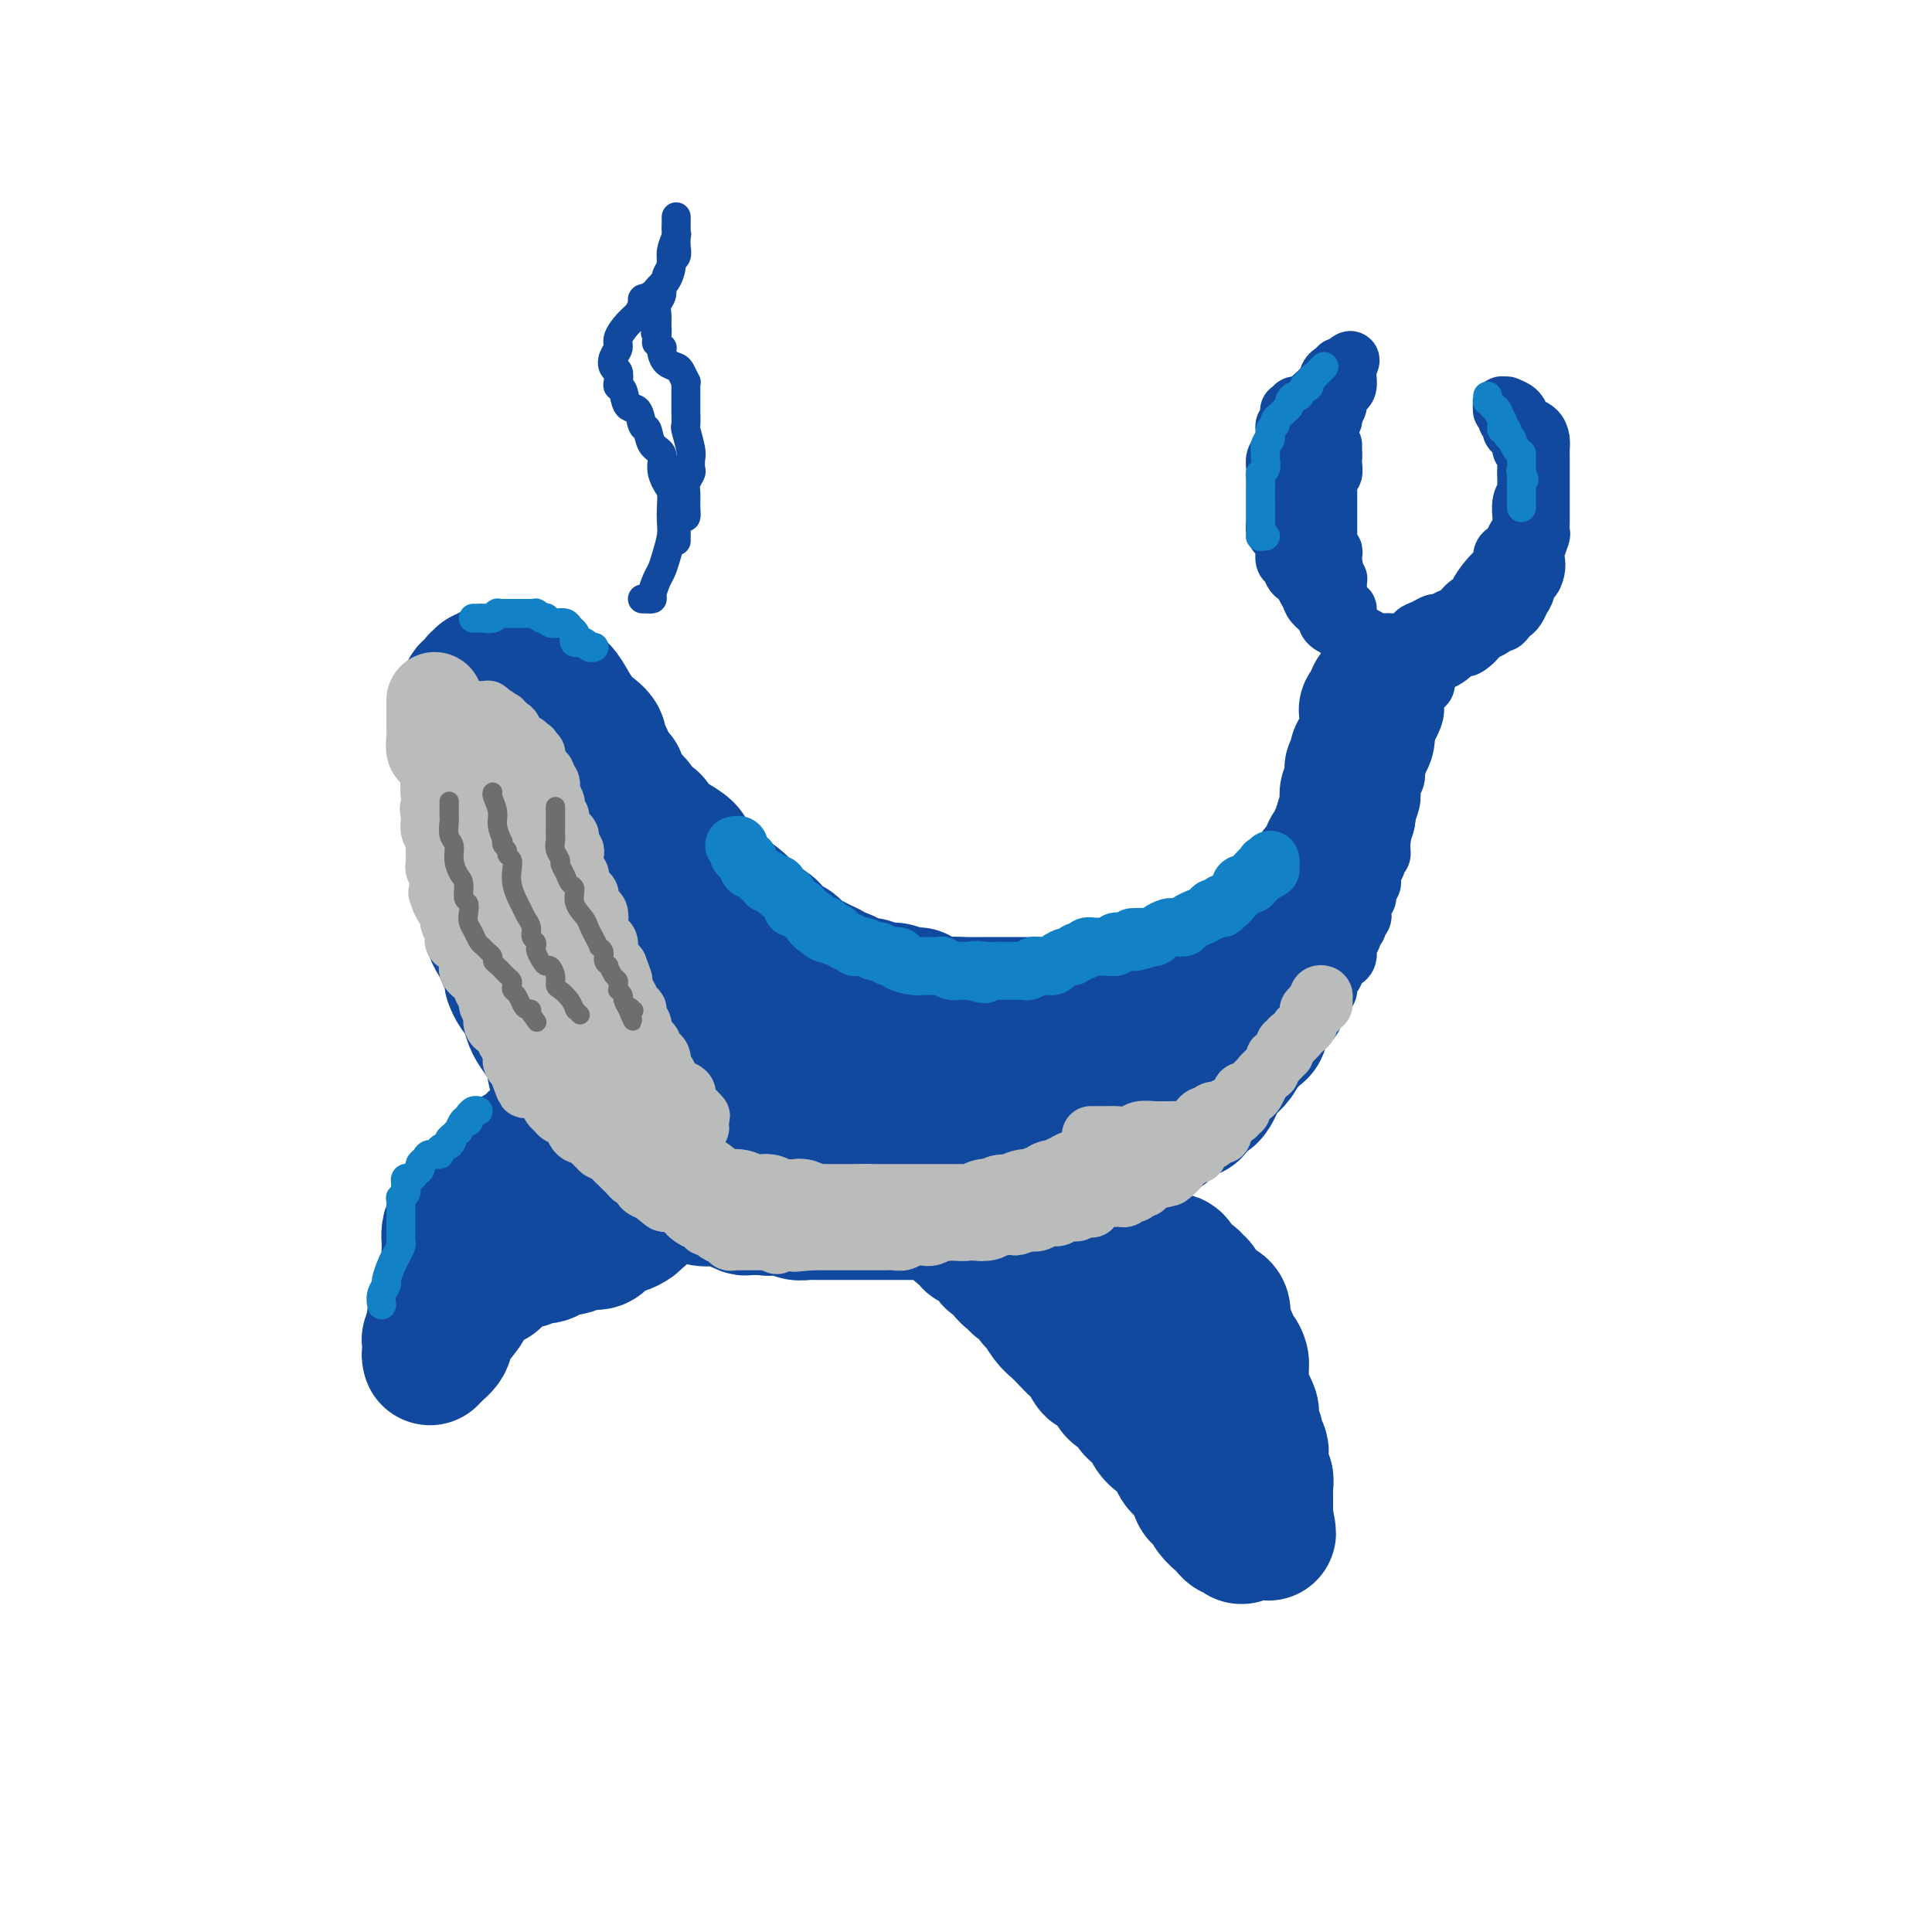 <svg viewBox='0 0 400 400' version='1.1' xmlns='http://www.w3.org/2000/svg' xmlns:xlink='http://www.w3.org/1999/xlink'><g fill='none' stroke='rgb(17,73,159)' stroke-width='28' stroke-linecap='round' stroke-linejoin='round'><path d='M98,173c0.001,-0.111 0.001,-0.222 0,0c-0.001,0.222 -0.004,0.777 0,0c0.004,-0.777 0.015,-2.885 0,-4c-0.015,-1.115 -0.057,-1.236 0,-2c0.057,-0.764 0.211,-2.170 0,-3c-0.211,-0.830 -0.789,-1.083 -1,-2c-0.211,-0.917 -0.056,-2.496 0,-4c0.056,-1.504 0.013,-2.932 0,-4c-0.013,-1.068 0.004,-1.777 0,-3c-0.004,-1.223 -0.029,-2.959 0,-4c0.029,-1.041 0.112,-1.388 0,-2c-0.112,-0.612 -0.419,-1.488 0,-2c0.419,-0.512 1.566,-0.658 2,-1c0.434,-0.342 0.157,-0.880 0,-1c-0.157,-0.120 -0.194,0.178 0,0c0.194,-0.178 0.618,-0.832 1,-1c0.382,-0.168 0.721,0.151 1,0c0.279,-0.151 0.497,-0.773 1,-1c0.503,-0.227 1.289,-0.059 2,0c0.711,0.059 1.345,0.009 2,0c0.655,-0.009 1.330,0.023 2,0c0.670,-0.023 1.334,-0.103 2,0c0.666,0.103 1.333,0.387 2,1c0.667,0.613 1.333,1.554 2,2c0.667,0.446 1.335,0.398 2,1c0.665,0.602 1.326,1.853 2,3c0.674,1.147 1.360,2.190 2,3c0.640,0.810 1.232,1.388 2,2c0.768,0.612 1.711,1.257 2,2c0.289,0.743 -0.076,1.585 0,2c0.076,0.415 0.593,0.404 1,1c0.407,0.596 0.703,1.798 1,3'/><path d='M126,159c2.257,2.911 1.899,1.687 2,2c0.101,0.313 0.661,2.163 1,3c0.339,0.837 0.458,0.662 1,1c0.542,0.338 1.507,1.190 2,2c0.493,0.810 0.515,1.578 1,2c0.485,0.422 1.433,0.498 2,1c0.567,0.502 0.752,1.431 1,2c0.248,0.569 0.558,0.778 1,1c0.442,0.222 1.017,0.458 2,1c0.983,0.542 2.374,1.390 3,2c0.626,0.610 0.488,0.982 1,2c0.512,1.018 1.675,2.682 3,4c1.325,1.318 2.812,2.288 4,3c1.188,0.712 2.075,1.164 3,2c0.925,0.836 1.886,2.054 3,3c1.114,0.946 2.381,1.619 3,2c0.619,0.381 0.588,0.469 1,1c0.412,0.531 1.265,1.504 2,2c0.735,0.496 1.352,0.514 2,1c0.648,0.486 1.326,1.441 2,2c0.674,0.559 1.345,0.724 2,1c0.655,0.276 1.293,0.665 2,1c0.707,0.335 1.483,0.616 2,1c0.517,0.384 0.775,0.872 1,1c0.225,0.128 0.415,-0.105 1,0c0.585,0.105 1.564,0.549 2,1c0.436,0.451 0.330,0.908 1,1c0.670,0.092 2.118,-0.182 3,0c0.882,0.182 1.199,0.818 2,1c0.801,0.182 2.086,-0.091 3,0c0.914,0.091 1.457,0.545 2,1'/><path d='M187,206c4.400,1.580 2.900,0.031 3,0c0.100,-0.031 1.802,1.456 3,2c1.198,0.544 1.894,0.146 3,0c1.106,-0.146 2.621,-0.039 4,0c1.379,0.039 2.620,0.011 4,0c1.380,-0.011 2.899,-0.003 4,0c1.101,0.003 1.783,0.002 3,0c1.217,-0.002 2.970,-0.006 5,0c2.030,0.006 4.338,0.023 6,0c1.662,-0.023 2.679,-0.085 4,0c1.321,0.085 2.947,0.317 5,0c2.053,-0.317 4.535,-1.184 6,-2c1.465,-0.816 1.914,-1.580 3,-2c1.086,-0.420 2.807,-0.496 4,-1c1.193,-0.504 1.856,-1.435 3,-2c1.144,-0.565 2.768,-0.765 4,-1c1.232,-0.235 2.073,-0.505 3,-1c0.927,-0.495 1.940,-1.216 3,-2c1.060,-0.784 2.166,-1.633 3,-2c0.834,-0.367 1.397,-0.253 2,-1c0.603,-0.747 1.247,-2.355 2,-3c0.753,-0.645 1.617,-0.329 2,-1c0.383,-0.671 0.286,-2.330 1,-3c0.714,-0.670 2.237,-0.350 3,-1c0.763,-0.650 0.764,-2.271 1,-3c0.236,-0.729 0.707,-0.565 1,-1c0.293,-0.435 0.407,-1.467 1,-2c0.593,-0.533 1.664,-0.565 2,-1c0.336,-0.435 -0.063,-1.271 0,-2c0.063,-0.729 0.590,-1.351 1,-2c0.410,-0.649 0.705,-1.324 1,-2'/><path d='M277,173c2.795,-4.053 1.284,-3.184 1,-3c-0.284,0.184 0.660,-0.315 1,-1c0.340,-0.685 0.077,-1.554 0,-2c-0.077,-0.446 0.032,-0.468 0,-1c-0.032,-0.532 -0.206,-1.572 0,-2c0.206,-0.428 0.791,-0.243 1,-1c0.209,-0.757 0.042,-2.454 0,-3c-0.042,-0.546 0.041,0.060 0,0c-0.041,-0.060 -0.207,-0.786 0,-1c0.207,-0.214 0.787,0.084 1,0c0.213,-0.084 0.061,-0.548 0,-1c-0.061,-0.452 -0.030,-0.891 0,-1c0.030,-0.109 0.060,0.111 0,0c-0.060,-0.111 -0.208,-0.553 0,-1c0.208,-0.447 0.774,-0.898 1,-1c0.226,-0.102 0.113,0.144 0,0c-0.113,-0.144 -0.226,-0.679 0,-1c0.226,-0.321 0.793,-0.429 1,-1c0.207,-0.571 0.056,-1.605 0,-2c-0.056,-0.395 -0.015,-0.152 0,0c0.015,0.152 0.004,0.212 0,0c-0.004,-0.212 -0.001,-0.698 0,-1c0.001,-0.302 -0.001,-0.421 0,-1c0.001,-0.579 0.004,-1.619 0,-2c-0.004,-0.381 -0.015,-0.105 0,0c0.015,0.105 0.056,0.038 0,0c-0.056,-0.038 -0.207,-0.049 0,0c0.207,0.049 0.774,0.157 1,0c0.226,-0.157 0.113,-0.578 0,-1'/><path d='M284,146c1.089,-4.200 0.311,-1.200 0,0c-0.311,1.200 -0.156,0.600 0,0'/></g>
<g fill='none' stroke='rgb(17,73,159)' stroke-width='12' stroke-linecap='round' stroke-linejoin='round'><path d='M284,152c-0.022,-0.470 -0.044,-0.940 0,-1c0.044,-0.060 0.153,0.289 0,0c-0.153,-0.289 -0.566,-1.218 -1,-2c-0.434,-0.782 -0.887,-1.418 -1,-2c-0.113,-0.582 0.113,-1.109 0,-2c-0.113,-0.891 -0.565,-2.144 -1,-3c-0.435,-0.856 -0.852,-1.313 -1,-2c-0.148,-0.687 -0.025,-1.602 0,-2c0.025,-0.398 -0.046,-0.277 0,-1c0.046,-0.723 0.208,-2.289 0,-3c-0.208,-0.711 -0.788,-0.568 -1,-1c-0.212,-0.432 -0.057,-1.439 0,-2c0.057,-0.561 0.015,-0.676 0,-1c-0.015,-0.324 -0.004,-0.856 0,-1c0.004,-0.144 0.002,0.101 0,0c-0.002,-0.101 -0.003,-0.547 0,-1c0.003,-0.453 0.011,-0.913 0,-1c-0.011,-0.087 -0.041,0.201 0,0c0.041,-0.201 0.155,-0.889 0,-1c-0.155,-0.111 -0.577,0.356 -1,0c-0.423,-0.356 -0.845,-1.534 -1,-2c-0.155,-0.466 -0.042,-0.220 0,0c0.042,0.220 0.012,0.412 0,0c-0.012,-0.412 -0.007,-1.429 0,-2c0.007,-0.571 0.016,-0.694 0,-1c-0.016,-0.306 -0.056,-0.793 0,-1c0.056,-0.207 0.207,-0.133 0,0c-0.207,0.133 -0.774,0.324 -1,0c-0.226,-0.324 -0.113,-1.162 0,-2'/><path d='M276,118c-1.239,-5.437 -0.336,-2.029 0,-1c0.336,1.029 0.104,-0.319 0,-1c-0.104,-0.681 -0.080,-0.693 0,-1c0.080,-0.307 0.218,-0.907 0,-1c-0.218,-0.093 -0.790,0.322 -1,0c-0.210,-0.322 -0.056,-1.383 0,-2c0.056,-0.617 0.015,-0.792 0,-1c-0.015,-0.208 -0.004,-0.450 0,-1c0.004,-0.550 0.001,-1.408 0,-2c-0.001,-0.592 -0.000,-0.918 0,-1c0.000,-0.082 0.000,0.079 0,0c-0.000,-0.079 -0.000,-0.398 0,-1c0.000,-0.602 -0.000,-1.486 0,-2c0.000,-0.514 0.000,-0.658 0,-1c-0.000,-0.342 -0.000,-0.880 0,-1c0.000,-0.120 0.000,0.180 0,0c-0.000,-0.180 -0.001,-0.841 0,-1c0.001,-0.159 0.004,0.184 0,0c-0.004,-0.184 -0.015,-0.893 0,-1c0.015,-0.107 0.057,0.389 0,0c-0.057,-0.389 -0.211,-1.663 0,-2c0.211,-0.337 0.789,0.264 1,0c0.211,-0.264 0.057,-1.391 0,-2c-0.057,-0.609 -0.015,-0.699 0,-1c0.015,-0.301 0.004,-0.812 0,-1c-0.004,-0.188 -0.001,-0.054 0,0c0.001,0.054 0.001,0.027 0,0'/><path d='M276,94c0.000,-3.713 0.000,-0.995 0,0c0.000,0.995 0.000,0.268 0,0c0.000,-0.268 0.000,-0.077 0,0c0.000,0.077 0.000,0.038 0,0'/><path d='M281,131c-0.455,-0.002 -0.910,-0.005 -1,0c-0.090,0.005 0.184,0.016 0,0c-0.184,-0.016 -0.827,-0.059 -1,0c-0.173,0.059 0.123,0.220 0,0c-0.123,-0.220 -0.667,-0.821 -1,-1c-0.333,-0.179 -0.456,0.066 -1,0c-0.544,-0.066 -1.509,-0.441 -2,-1c-0.491,-0.559 -0.508,-1.302 -1,-2c-0.492,-0.698 -1.459,-1.352 -2,-2c-0.541,-0.648 -0.655,-1.291 -1,-2c-0.345,-0.709 -0.919,-1.485 -1,-2c-0.081,-0.515 0.332,-0.771 0,-1c-0.332,-0.229 -1.409,-0.432 -2,-1c-0.591,-0.568 -0.697,-1.500 -1,-2c-0.303,-0.500 -0.803,-0.567 -1,-1c-0.197,-0.433 -0.091,-1.233 0,-2c0.091,-0.767 0.168,-1.500 0,-2c-0.168,-0.500 -0.581,-0.768 -1,-1c-0.419,-0.232 -0.844,-0.429 -1,-1c-0.156,-0.571 -0.042,-1.515 0,-2c0.042,-0.485 0.011,-0.511 0,-1c-0.011,-0.489 -0.003,-1.439 0,-2c0.003,-0.561 0.001,-0.731 0,-1c-0.001,-0.269 -0.000,-0.636 0,-1c0.000,-0.364 0.000,-0.727 0,-1c-0.000,-0.273 -0.001,-0.458 0,-1c0.001,-0.542 0.003,-1.441 0,-2c-0.003,-0.559 -0.011,-0.779 0,-1c0.011,-0.221 0.041,-0.444 0,-1c-0.041,-0.556 -0.155,-1.445 0,-2c0.155,-0.555 0.577,-0.778 1,-1'/><path d='M265,94c0.072,-3.372 0.752,-0.801 1,0c0.248,0.801 0.066,-0.166 0,-1c-0.066,-0.834 -0.014,-1.533 0,-2c0.014,-0.467 -0.010,-0.702 0,-1c0.010,-0.298 0.055,-0.658 0,-1c-0.055,-0.342 -0.211,-0.666 0,-1c0.211,-0.334 0.787,-0.678 1,-1c0.213,-0.322 0.061,-0.621 0,-1c-0.061,-0.379 -0.031,-0.837 0,-1c0.031,-0.163 0.065,-0.029 0,0c-0.065,0.029 -0.227,-0.046 0,0c0.227,0.046 0.844,0.212 1,0c0.156,-0.212 -0.151,-0.803 0,-1c0.151,-0.197 0.758,-0.000 1,0c0.242,0.000 0.120,-0.196 0,0c-0.120,0.196 -0.238,0.785 0,1c0.238,0.215 0.833,0.058 1,0c0.167,-0.058 -0.095,-0.017 0,0c0.095,0.017 0.548,0.008 1,0'/><path d='M271,85c0.620,-0.017 0.170,-0.060 0,0c-0.170,0.060 -0.059,0.222 0,0c0.059,-0.222 0.068,-0.829 0,-1c-0.068,-0.171 -0.212,0.095 0,0c0.212,-0.095 0.779,-0.551 1,-1c0.221,-0.449 0.097,-0.890 0,-1c-0.097,-0.110 -0.166,0.111 0,0c0.166,-0.111 0.565,-0.554 1,-1c0.435,-0.446 0.904,-0.894 1,-1c0.096,-0.106 -0.180,0.130 0,0c0.180,-0.130 0.818,-0.627 1,-1c0.182,-0.373 -0.092,-0.622 0,-1c0.092,-0.378 0.550,-0.885 1,-1c0.450,-0.115 0.891,0.162 1,0c0.109,-0.162 -0.114,-0.761 0,-1c0.114,-0.239 0.567,-0.117 1,0c0.433,0.117 0.848,0.227 1,0c0.152,-0.227 0.041,-0.793 0,-1c-0.041,-0.207 -0.011,-0.056 0,0c0.011,0.056 0.003,0.016 0,0c-0.003,-0.016 -0.002,-0.008 0,0'/><path d='M279,75c1.238,-1.307 0.332,0.427 0,1c-0.332,0.573 -0.092,-0.015 0,0c0.092,0.015 0.035,0.633 0,1c-0.035,0.367 -0.047,0.483 0,1c0.047,0.517 0.152,1.435 0,2c-0.152,0.565 -0.563,0.776 -1,1c-0.437,0.224 -0.901,0.460 -1,1c-0.099,0.540 0.166,1.384 0,2c-0.166,0.616 -0.762,1.005 -1,1c-0.238,-0.005 -0.117,-0.405 0,0c0.117,0.405 0.228,1.614 0,2c-0.228,0.386 -0.797,-0.053 -1,0c-0.203,0.053 -0.041,0.596 0,1c0.041,0.404 -0.041,0.669 0,1c0.041,0.331 0.203,0.727 0,1c-0.203,0.273 -0.772,0.424 -1,1c-0.228,0.576 -0.114,1.576 0,2c0.114,0.424 0.227,0.270 0,1c-0.227,0.730 -0.793,2.344 -1,3c-0.207,0.656 -0.056,0.355 0,1c0.056,0.645 0.015,2.238 0,3c-0.015,0.762 -0.004,0.695 0,1c0.004,0.305 0.001,0.983 0,2c-0.001,1.017 -0.001,2.373 0,3c0.001,0.627 0.004,0.525 0,1c-0.004,0.475 -0.015,1.528 0,2c0.015,0.472 0.057,0.364 0,1c-0.057,0.636 -0.211,2.016 0,3c0.211,0.984 0.788,1.573 1,2c0.212,0.427 0.061,0.694 0,1c-0.061,0.306 -0.030,0.653 0,1'/><path d='M274,118c0.381,3.204 0.834,0.715 1,0c0.166,-0.715 0.043,0.343 0,1c-0.043,0.657 -0.008,0.911 0,1c0.008,0.089 -0.012,0.011 0,0c0.012,-0.011 0.055,0.044 0,0c-0.055,-0.044 -0.207,-0.186 0,0c0.207,0.186 0.773,0.700 1,1c0.227,0.300 0.116,0.385 0,1c-0.116,0.615 -0.238,1.761 0,2c0.238,0.239 0.834,-0.429 1,0c0.166,0.429 -0.099,1.956 0,3c0.099,1.044 0.561,1.604 1,2c0.439,0.396 0.854,0.628 1,1c0.146,0.372 0.024,0.884 0,1c-0.024,0.116 0.049,-0.165 0,0c-0.049,0.165 -0.219,0.776 0,1c0.219,0.224 0.828,0.060 1,0c0.172,-0.060 -0.093,-0.016 0,0c0.093,0.016 0.546,0.003 1,0c0.454,-0.003 0.910,0.003 1,0c0.090,-0.003 -0.187,-0.015 0,0c0.187,0.015 0.838,0.057 1,0c0.162,-0.057 -0.164,-0.211 0,0c0.164,0.211 0.817,0.789 1,1c0.183,0.211 -0.105,0.057 0,0c0.105,-0.057 0.601,-0.016 1,0c0.399,0.016 0.699,0.008 1,0'/><path d='M286,133c1.246,0.464 0.861,0.125 1,0c0.139,-0.125 0.802,-0.037 1,0c0.198,0.037 -0.068,0.021 0,0c0.068,-0.021 0.469,-0.047 1,0c0.531,0.047 1.193,0.166 2,0c0.807,-0.166 1.759,-0.618 2,-1c0.241,-0.382 -0.231,-0.694 0,-1c0.231,-0.306 1.164,-0.606 2,-1c0.836,-0.394 1.574,-0.883 2,-1c0.426,-0.117 0.539,0.137 1,0c0.461,-0.137 1.271,-0.665 2,-1c0.729,-0.335 1.378,-0.477 2,-1c0.622,-0.523 1.217,-1.425 2,-2c0.783,-0.575 1.755,-0.821 2,-1c0.245,-0.179 -0.236,-0.289 0,-1c0.236,-0.711 1.191,-2.022 2,-3c0.809,-0.978 1.474,-1.623 2,-2c0.526,-0.377 0.914,-0.486 1,-1c0.086,-0.514 -0.131,-1.432 0,-2c0.131,-0.568 0.609,-0.786 1,-1c0.391,-0.214 0.693,-0.423 1,-1c0.307,-0.577 0.617,-1.523 1,-2c0.383,-0.477 0.838,-0.484 1,-1c0.162,-0.516 0.029,-1.539 0,-2c-0.029,-0.461 0.045,-0.360 0,-1c-0.045,-0.640 -0.208,-2.021 0,-3c0.208,-0.979 0.788,-1.555 1,-2c0.212,-0.445 0.057,-0.758 0,-1c-0.057,-0.242 -0.015,-0.411 0,-1c0.015,-0.589 0.004,-1.597 0,-2c-0.004,-0.403 -0.002,-0.202 0,0'/><path d='M316,98c0.155,-1.978 0.041,-0.922 0,-1c-0.041,-0.078 -0.010,-1.288 0,-2c0.010,-0.712 -0.001,-0.926 0,-1c0.001,-0.074 0.014,-0.009 0,0c-0.014,0.009 -0.056,-0.039 0,0c0.056,0.039 0.211,0.164 0,0c-0.211,-0.164 -0.788,-0.617 -1,-1c-0.212,-0.383 -0.060,-0.695 0,-1c0.060,-0.305 0.026,-0.604 0,-1c-0.026,-0.396 -0.046,-0.890 0,-1c0.046,-0.110 0.157,0.164 0,0c-0.157,-0.164 -0.582,-0.765 -1,-1c-0.418,-0.235 -0.830,-0.104 -1,0c-0.170,0.104 -0.098,0.182 0,0c0.098,-0.182 0.224,-0.623 0,-1c-0.224,-0.377 -0.796,-0.688 -1,-1c-0.204,-0.312 -0.040,-0.623 0,-1c0.040,-0.377 -0.043,-0.819 0,-1c0.043,-0.181 0.212,-0.101 0,0c-0.212,0.101 -0.805,0.223 -1,0c-0.195,-0.223 0.007,-0.789 0,-1c-0.007,-0.211 -0.223,-0.065 0,0c0.223,0.065 0.884,0.048 1,0c0.116,-0.048 -0.315,-0.128 0,0c0.315,0.128 1.376,0.465 2,1c0.624,0.535 0.812,1.267 1,2'/><path d='M315,87c0.740,0.655 0.591,0.794 1,1c0.409,0.206 1.378,0.479 2,1c0.622,0.521 0.899,1.291 1,2c0.101,0.709 0.027,1.359 0,2c-0.027,0.641 -0.007,1.274 0,2c0.007,0.726 0.002,1.544 0,2c-0.002,0.456 -0.001,0.550 0,1c0.001,0.450 0.000,1.257 0,2c-0.000,0.743 -0.000,1.422 0,2c0.000,0.578 0.001,1.056 0,2c-0.001,0.944 -0.004,2.354 0,3c0.004,0.646 0.015,0.529 0,1c-0.015,0.471 -0.056,1.529 0,2c0.056,0.471 0.208,0.355 0,1c-0.208,0.645 -0.778,2.052 -1,3c-0.222,0.948 -0.097,1.436 0,2c0.097,0.564 0.166,1.203 0,2c-0.166,0.797 -0.565,1.753 -1,2c-0.435,0.247 -0.904,-0.214 -1,0c-0.096,0.214 0.182,1.104 0,2c-0.182,0.896 -0.822,1.798 -1,2c-0.178,0.202 0.107,-0.296 0,0c-0.107,0.296 -0.606,1.385 -1,2c-0.394,0.615 -0.682,0.756 -1,1c-0.318,0.244 -0.666,0.590 -1,1c-0.334,0.410 -0.653,0.883 -1,1c-0.347,0.117 -0.723,-0.123 -1,0c-0.277,0.123 -0.456,0.610 -1,1c-0.544,0.390 -1.454,0.682 -2,1c-0.546,0.318 -0.727,0.662 -1,1c-0.273,0.338 -0.636,0.669 -1,1'/><path d='M305,133c-2.428,2.288 -2.000,0.507 -2,0c-0.000,-0.507 -0.430,0.260 -1,1c-0.570,0.740 -1.280,1.452 -2,2c-0.720,0.548 -1.451,0.932 -2,1c-0.549,0.068 -0.918,-0.179 -1,0c-0.082,0.179 0.122,0.784 0,1c-0.122,0.216 -0.568,0.042 -1,0c-0.432,-0.042 -0.848,0.048 -1,0c-0.152,-0.048 -0.039,-0.235 0,0c0.039,0.235 0.003,0.891 0,1c-0.003,0.109 0.028,-0.330 0,0c-0.028,0.330 -0.116,1.429 0,2c0.116,0.571 0.434,0.614 0,1c-0.434,0.386 -1.622,1.116 -2,2c-0.378,0.884 0.052,1.921 0,3c-0.052,1.079 -0.587,2.200 -1,3c-0.413,0.800 -0.703,1.279 -1,2c-0.297,0.721 -0.602,1.684 -1,3c-0.398,1.316 -0.890,2.984 -1,4c-0.110,1.016 0.163,1.379 0,2c-0.163,0.621 -0.761,1.499 -1,2c-0.239,0.501 -0.119,0.626 0,1c0.119,0.374 0.238,0.997 0,2c-0.238,1.003 -0.833,2.385 -1,3c-0.167,0.615 0.095,0.461 0,1c-0.095,0.539 -0.548,1.769 -1,3'/><path d='M286,173c-1.388,5.168 -0.357,1.086 0,0c0.357,-1.086 0.039,0.822 0,2c-0.039,1.178 0.200,1.625 0,2c-0.200,0.375 -0.838,0.678 -1,1c-0.162,0.322 0.154,0.664 0,1c-0.154,0.336 -0.777,0.667 -1,1c-0.223,0.333 -0.046,0.666 0,1c0.046,0.334 -0.039,0.667 0,1c0.039,0.333 0.203,0.666 0,1c-0.203,0.334 -0.773,0.671 -1,1c-0.227,0.329 -0.112,0.651 0,1c0.112,0.349 0.223,0.724 0,1c-0.223,0.276 -0.778,0.451 -1,1c-0.222,0.549 -0.111,1.470 0,2c0.111,0.530 0.222,0.667 0,1c-0.222,0.333 -0.776,0.863 -1,1c-0.224,0.137 -0.116,-0.117 0,0c0.116,0.117 0.241,0.605 0,1c-0.241,0.395 -0.850,0.696 -1,1c-0.150,0.304 0.157,0.610 0,1c-0.157,0.390 -0.777,0.864 -1,1c-0.223,0.136 -0.049,-0.067 0,0c0.049,0.067 -0.028,0.403 0,1c0.028,0.597 0.161,1.454 0,2c-0.161,0.546 -0.617,0.780 -1,1c-0.383,0.220 -0.694,0.425 -1,1c-0.306,0.575 -0.607,1.519 -1,2c-0.393,0.481 -0.879,0.500 -1,1c-0.121,0.500 0.121,1.481 0,2c-0.121,0.519 -0.606,0.577 -1,1c-0.394,0.423 -0.697,1.212 -1,2'/><path d='M273,208c-2.189,5.609 -1.163,2.132 -1,1c0.163,-1.132 -0.539,0.082 -1,1c-0.461,0.918 -0.682,1.541 -1,2c-0.318,0.459 -0.733,0.756 -1,1c-0.267,0.244 -0.385,0.437 -1,1c-0.615,0.563 -1.726,1.498 -2,2c-0.274,0.502 0.289,0.571 0,1c-0.289,0.429 -1.430,1.218 -2,2c-0.570,0.782 -0.571,1.558 -1,2c-0.429,0.442 -1.288,0.551 -2,1c-0.712,0.449 -1.278,1.238 -2,2c-0.722,0.762 -1.600,1.497 -2,2c-0.400,0.503 -0.323,0.772 -1,1c-0.677,0.228 -2.110,0.413 -3,1c-0.890,0.587 -1.238,1.576 -2,2c-0.762,0.424 -1.940,0.285 -3,1c-1.060,0.715 -2.003,2.286 -3,3c-0.997,0.714 -2.047,0.572 -3,1c-0.953,0.428 -1.808,1.425 -3,2c-1.192,0.575 -2.719,0.728 -4,1c-1.281,0.272 -2.314,0.664 -3,1c-0.686,0.336 -1.025,0.615 -2,1c-0.975,0.385 -2.584,0.878 -4,1c-1.416,0.122 -2.638,-0.125 -4,0c-1.362,0.125 -2.866,0.621 -4,1c-1.134,0.379 -1.900,0.641 -3,1c-1.100,0.359 -2.535,0.814 -4,1c-1.465,0.186 -2.960,0.101 -4,0c-1.040,-0.101 -1.626,-0.220 -3,0c-1.374,0.220 -3.535,0.777 -5,1c-1.465,0.223 -2.232,0.111 -3,0'/><path d='M196,245c-7.208,1.238 -3.729,0.332 -3,0c0.729,-0.332 -1.292,-0.089 -3,0c-1.708,0.089 -3.101,0.024 -4,0c-0.899,-0.024 -1.302,-0.007 -2,0c-0.698,0.007 -1.689,0.003 -3,0c-1.311,-0.003 -2.941,-0.004 -4,0c-1.059,0.004 -1.547,0.015 -2,0c-0.453,-0.015 -0.873,-0.055 -2,0c-1.127,0.055 -2.962,0.204 -4,0c-1.038,-0.204 -1.279,-0.762 -2,-1c-0.721,-0.238 -1.922,-0.158 -3,0c-1.078,0.158 -2.032,0.393 -3,0c-0.968,-0.393 -1.950,-1.415 -3,-2c-1.050,-0.585 -2.169,-0.733 -3,-1c-0.831,-0.267 -1.373,-0.653 -2,-1c-0.627,-0.347 -1.340,-0.653 -2,-1c-0.660,-0.347 -1.268,-0.734 -2,-1c-0.732,-0.266 -1.588,-0.413 -2,-1c-0.412,-0.587 -0.379,-1.616 -1,-2c-0.621,-0.384 -1.894,-0.124 -3,-1c-1.106,-0.876 -2.044,-2.887 -3,-4c-0.956,-1.113 -1.929,-1.327 -3,-2c-1.071,-0.673 -2.240,-1.804 -3,-3c-0.760,-1.196 -1.110,-2.457 -2,-3c-0.890,-0.543 -2.319,-0.368 -3,-1c-0.681,-0.632 -0.616,-2.069 -1,-3c-0.384,-0.931 -1.219,-1.354 -2,-2c-0.781,-0.646 -1.508,-1.513 -2,-2c-0.492,-0.487 -0.748,-0.593 -1,-1c-0.252,-0.407 -0.501,-1.116 -1,-2c-0.499,-0.884 -1.250,-1.942 -2,-3'/><path d='M120,208c-3.737,-4.358 -1.580,-2.252 -1,-2c0.580,0.252 -0.417,-1.350 -1,-2c-0.583,-0.650 -0.752,-0.348 -1,-1c-0.248,-0.652 -0.573,-2.257 -1,-3c-0.427,-0.743 -0.954,-0.622 -1,-1c-0.046,-0.378 0.390,-1.253 0,-2c-0.390,-0.747 -1.607,-1.365 -2,-2c-0.393,-0.635 0.040,-1.287 0,-2c-0.040,-0.713 -0.551,-1.487 -1,-2c-0.449,-0.513 -0.837,-0.766 -1,-1c-0.163,-0.234 -0.100,-0.448 0,-1c0.100,-0.552 0.237,-1.441 0,-2c-0.237,-0.559 -0.847,-0.787 -1,-1c-0.153,-0.213 0.152,-0.409 0,-1c-0.152,-0.591 -0.763,-1.576 -1,-2c-0.237,-0.424 -0.102,-0.288 0,-1c0.102,-0.712 0.172,-2.272 0,-3c-0.172,-0.728 -0.586,-0.625 -1,-1c-0.414,-0.375 -0.829,-1.229 -1,-2c-0.171,-0.771 -0.098,-1.461 0,-2c0.098,-0.539 0.222,-0.928 0,-1c-0.222,-0.072 -0.791,0.173 -1,0c-0.209,-0.173 -0.060,-0.764 0,-1c0.060,-0.236 0.030,-0.118 0,0'/></g>
<g fill='none' stroke='rgb(17,73,159)' stroke-width='28' stroke-linecap='round' stroke-linejoin='round'><path d='M107,166c-0.065,-0.071 -0.129,-0.141 0,0c0.129,0.141 0.452,0.494 1,1c0.548,0.506 1.322,1.163 2,2c0.678,0.837 1.259,1.852 2,3c0.741,1.148 1.642,2.429 3,4c1.358,1.571 3.175,3.431 4,5c0.825,1.569 0.659,2.846 1,4c0.341,1.154 1.190,2.186 2,3c0.810,0.814 1.581,1.411 2,2c0.419,0.589 0.487,1.168 1,2c0.513,0.832 1.470,1.915 2,3c0.530,1.085 0.631,2.173 1,3c0.369,0.827 1.006,1.395 2,2c0.994,0.605 2.344,1.247 3,2c0.656,0.753 0.617,1.615 1,2c0.383,0.385 1.187,0.291 2,1c0.813,0.709 1.635,2.220 2,3c0.365,0.780 0.272,0.828 1,1c0.728,0.172 2.278,0.466 3,1c0.722,0.534 0.615,1.307 1,2c0.385,0.693 1.262,1.307 2,2c0.738,0.693 1.337,1.466 2,2c0.663,0.534 1.391,0.828 2,1c0.609,0.172 1.100,0.220 2,1c0.900,0.780 2.210,2.292 3,3c0.790,0.708 1.059,0.614 2,1c0.941,0.386 2.555,1.253 4,2c1.445,0.747 2.723,1.373 4,2'/><path d='M164,226c3.451,1.482 3.580,0.187 4,0c0.420,-0.187 1.131,0.735 2,1c0.869,0.265 1.897,-0.125 3,0c1.103,0.125 2.280,0.766 3,1c0.720,0.234 0.982,0.063 2,0c1.018,-0.063 2.792,-0.017 4,0c1.208,0.017 1.848,0.005 3,0c1.152,-0.005 2.814,-0.002 4,0c1.186,0.002 1.896,0.001 3,0c1.104,-0.001 2.603,-0.004 4,0c1.397,0.004 2.692,0.015 4,0c1.308,-0.015 2.629,-0.057 4,0c1.371,0.057 2.793,0.212 4,0c1.207,-0.212 2.200,-0.793 3,-1c0.800,-0.207 1.407,-0.041 2,0c0.593,0.041 1.170,-0.044 2,0c0.830,0.044 1.912,0.218 3,0c1.088,-0.218 2.184,-0.828 3,-1c0.816,-0.172 1.354,0.095 2,0c0.646,-0.095 1.399,-0.551 2,-1c0.601,-0.449 1.050,-0.890 2,-1c0.950,-0.110 2.400,0.111 3,0c0.600,-0.111 0.350,-0.554 1,-1c0.650,-0.446 2.202,-0.894 3,-1c0.798,-0.106 0.843,0.130 1,0c0.157,-0.130 0.426,-0.627 1,-1c0.574,-0.373 1.452,-0.622 2,-1c0.548,-0.378 0.765,-0.885 1,-1c0.235,-0.115 0.486,0.161 1,0c0.514,-0.161 1.290,-0.760 2,-1c0.710,-0.240 1.355,-0.120 2,0'/><path d='M244,218c5.460,-1.789 1.108,-1.263 0,-1c-1.108,0.263 1.026,0.263 2,0c0.974,-0.263 0.787,-0.787 1,-1c0.213,-0.213 0.827,-0.114 1,0c0.173,0.114 -0.094,0.242 0,0c0.094,-0.242 0.550,-0.853 1,-1c0.450,-0.147 0.895,0.172 1,0c0.105,-0.172 -0.130,-0.834 0,-1c0.130,-0.166 0.625,0.163 1,0c0.375,-0.163 0.630,-0.817 1,-1c0.370,-0.183 0.855,0.106 1,0c0.145,-0.106 -0.048,-0.607 0,-1c0.048,-0.393 0.339,-0.680 1,-1c0.661,-0.320 1.694,-0.674 2,-1c0.306,-0.326 -0.115,-0.622 0,-1c0.115,-0.378 0.766,-0.836 1,-1c0.234,-0.164 0.051,-0.033 0,0c-0.051,0.033 0.029,-0.032 0,0c-0.029,0.032 -0.166,0.163 0,0c0.166,-0.163 0.637,-0.618 1,-1c0.363,-0.382 0.619,-0.691 1,-1c0.381,-0.309 0.887,-0.618 1,-1c0.113,-0.382 -0.167,-0.838 0,-1c0.167,-0.162 0.780,-0.030 1,0c0.220,0.030 0.045,-0.042 0,0c-0.045,0.042 0.039,0.197 0,0c-0.039,-0.197 -0.203,-0.745 0,-1c0.203,-0.255 0.772,-0.216 1,0c0.228,0.216 0.114,0.608 0,1'/><path d='M262,204c2.785,-2.230 0.746,-0.805 0,0c-0.746,0.805 -0.200,0.990 0,1c0.200,0.010 0.053,-0.156 0,0c-0.053,0.156 -0.013,0.632 0,1c0.013,0.368 -0.000,0.626 0,1c0.000,0.374 0.015,0.863 0,1c-0.015,0.137 -0.060,-0.079 0,0c0.060,0.079 0.225,0.454 0,1c-0.225,0.546 -0.838,1.265 -1,2c-0.162,0.735 0.129,1.488 0,2c-0.129,0.512 -0.678,0.784 -1,1c-0.322,0.216 -0.419,0.376 -1,1c-0.581,0.624 -1.647,1.710 -2,2c-0.353,0.290 0.008,-0.218 0,0c-0.008,0.218 -0.383,1.161 -1,2c-0.617,0.839 -1.475,1.574 -2,2c-0.525,0.426 -0.718,0.544 -1,1c-0.282,0.456 -0.653,1.250 -1,2c-0.347,0.750 -0.671,1.458 -1,2c-0.329,0.542 -0.662,0.920 -1,1c-0.338,0.080 -0.681,-0.137 -1,0c-0.319,0.137 -0.614,0.628 -1,1c-0.386,0.372 -0.862,0.623 -1,1c-0.138,0.377 0.063,0.878 0,1c-0.063,0.122 -0.388,-0.135 -1,0c-0.612,0.135 -1.510,0.662 -2,1c-0.490,0.338 -0.570,0.488 -1,1c-0.430,0.512 -1.208,1.385 -2,2c-0.792,0.615 -1.598,0.973 -2,1c-0.402,0.027 -0.401,-0.278 -1,0c-0.599,0.278 -1.800,1.139 -3,2'/><path d='M235,237c-2.675,1.721 -1.862,1.024 -2,1c-0.138,-0.024 -1.228,0.625 -2,1c-0.772,0.375 -1.225,0.477 -2,1c-0.775,0.523 -1.873,1.467 -3,2c-1.127,0.533 -2.283,0.653 -3,1c-0.717,0.347 -0.995,0.920 -2,1c-1.005,0.080 -2.738,-0.332 -4,0c-1.262,0.332 -2.053,1.410 -3,2c-0.947,0.590 -2.051,0.693 -3,1c-0.949,0.307 -1.742,0.818 -3,1c-1.258,0.182 -2.981,0.035 -4,0c-1.019,-0.035 -1.335,0.043 -2,0c-0.665,-0.043 -1.680,-0.207 -3,0c-1.320,0.207 -2.944,0.784 -4,1c-1.056,0.216 -1.543,0.072 -2,0c-0.457,-0.072 -0.885,-0.072 -2,0c-1.115,0.072 -2.918,0.215 -4,0c-1.082,-0.215 -1.444,-0.789 -2,-1c-0.556,-0.211 -1.308,-0.060 -2,0c-0.692,0.060 -1.325,0.027 -2,0c-0.675,-0.027 -1.394,-0.048 -2,0c-0.606,0.048 -1.101,0.166 -2,0c-0.899,-0.166 -2.204,-0.617 -3,-1c-0.796,-0.383 -1.083,-0.698 -2,-1c-0.917,-0.302 -2.463,-0.592 -4,-1c-1.537,-0.408 -3.065,-0.935 -4,-1c-0.935,-0.065 -1.278,0.334 -2,0c-0.722,-0.334 -1.822,-1.399 -3,-2c-1.178,-0.601 -2.432,-0.739 -3,-1c-0.568,-0.261 -0.448,-0.646 -1,-1c-0.552,-0.354 -1.776,-0.677 -3,-1'/><path d='M152,239c-3.606,-1.274 -1.620,-0.460 -2,-1c-0.380,-0.540 -3.125,-2.435 -4,-3c-0.875,-0.565 0.121,0.199 0,0c-0.121,-0.199 -1.360,-1.362 -2,-2c-0.640,-0.638 -0.681,-0.752 -1,-1c-0.319,-0.248 -0.917,-0.630 -1,-1c-0.083,-0.370 0.347,-0.729 0,-1c-0.347,-0.271 -1.473,-0.453 -2,-1c-0.527,-0.547 -0.456,-1.460 -1,-2c-0.544,-0.540 -1.704,-0.707 -2,-1c-0.296,-0.293 0.273,-0.711 0,-1c-0.273,-0.289 -1.386,-0.447 -2,-1c-0.614,-0.553 -0.728,-1.500 -1,-2c-0.272,-0.500 -0.703,-0.553 -1,-1c-0.297,-0.447 -0.461,-1.287 -1,-2c-0.539,-0.713 -1.454,-1.298 -2,-2c-0.546,-0.702 -0.723,-1.521 -1,-2c-0.277,-0.479 -0.652,-0.618 -1,-1c-0.348,-0.382 -0.667,-1.009 -1,-2c-0.333,-0.991 -0.681,-2.348 -1,-3c-0.319,-0.652 -0.610,-0.599 -1,-1c-0.390,-0.401 -0.878,-1.257 -1,-2c-0.122,-0.743 0.122,-1.373 0,-2c-0.122,-0.627 -0.611,-1.252 -1,-2c-0.389,-0.748 -0.679,-1.619 -1,-2c-0.321,-0.381 -0.675,-0.273 -1,-1c-0.325,-0.727 -0.623,-2.289 -1,-3c-0.377,-0.711 -0.833,-0.572 -1,-1c-0.167,-0.428 -0.045,-1.423 0,-2c0.045,-0.577 0.013,-0.736 0,-1c-0.013,-0.264 -0.006,-0.632 0,-1'/><path d='M119,191c-1.867,-4.160 -1.035,-1.562 -1,-1c0.035,0.562 -0.726,-0.914 -1,-2c-0.274,-1.086 -0.060,-1.783 0,-2c0.060,-0.217 -0.036,0.047 0,0c0.036,-0.047 0.202,-0.404 0,-1c-0.202,-0.596 -0.772,-1.431 -1,-2c-0.228,-0.569 -0.114,-0.874 0,-1c0.114,-0.126 0.226,-0.075 0,0c-0.226,0.075 -0.792,0.175 -1,0c-0.208,-0.175 -0.060,-0.624 0,-1c0.060,-0.376 0.030,-0.678 0,-1c-0.030,-0.322 -0.061,-0.665 0,-1c0.061,-0.335 0.212,-0.662 0,-1c-0.212,-0.338 -0.788,-0.687 -1,-1c-0.212,-0.313 -0.061,-0.591 0,-1c0.061,-0.409 0.030,-0.950 0,-1c-0.030,-0.050 -0.061,0.390 0,0c0.061,-0.390 0.214,-1.610 0,-2c-0.214,-0.390 -0.793,0.049 -1,0c-0.207,-0.049 -0.041,-0.588 0,-1c0.041,-0.412 -0.041,-0.698 0,-1c0.041,-0.302 0.207,-0.621 0,-1c-0.207,-0.379 -0.788,-0.820 -1,-1c-0.212,-0.180 -0.057,-0.100 0,0c0.057,0.100 0.015,0.219 0,0c-0.015,-0.219 -0.004,-0.777 0,-1c0.004,-0.223 0.002,-0.112 0,0'/><path d='M100,172c-0.008,0.468 -0.016,0.937 0,1c0.016,0.063 0.057,-0.279 0,0c-0.057,0.279 -0.212,1.178 0,2c0.212,0.822 0.793,1.567 1,2c0.207,0.433 0.041,0.554 0,1c-0.041,0.446 0.041,1.218 0,2c-0.041,0.782 -0.207,1.574 0,2c0.207,0.426 0.788,0.485 1,1c0.212,0.515 0.057,1.485 0,2c-0.057,0.515 -0.016,0.575 0,1c0.016,0.425 0.007,1.216 0,2c-0.007,0.784 -0.013,1.561 0,2c0.013,0.439 0.045,0.541 0,1c-0.045,0.459 -0.166,1.273 0,2c0.166,0.727 0.619,1.365 1,2c0.381,0.635 0.690,1.268 1,2c0.310,0.732 0.622,1.562 1,2c0.378,0.438 0.822,0.484 1,1c0.178,0.516 0.089,1.502 0,2c-0.089,0.498 -0.178,0.508 0,1c0.178,0.492 0.624,1.468 1,2c0.376,0.532 0.682,0.622 1,1c0.318,0.378 0.649,1.046 1,2c0.351,0.954 0.723,2.194 1,3c0.277,0.806 0.459,1.179 1,2c0.541,0.821 1.440,2.092 2,3c0.560,0.908 0.780,1.454 1,2'/><path d='M114,218c1.942,4.207 1.298,3.225 1,3c-0.298,-0.225 -0.251,0.307 0,1c0.251,0.693 0.707,1.548 1,2c0.293,0.452 0.425,0.501 1,1c0.575,0.499 1.593,1.448 2,2c0.407,0.552 0.204,0.707 0,1c-0.204,0.293 -0.409,0.722 0,1c0.409,0.278 1.433,0.403 2,1c0.567,0.597 0.677,1.667 1,2c0.323,0.333 0.859,-0.070 1,0c0.141,0.070 -0.113,0.614 0,1c0.113,0.386 0.594,0.614 1,1c0.406,0.386 0.738,0.930 1,1c0.262,0.070 0.455,-0.336 1,0c0.545,0.336 1.440,1.412 2,2c0.560,0.588 0.783,0.686 1,1c0.217,0.314 0.428,0.844 1,1c0.572,0.156 1.504,-0.060 2,0c0.496,0.060 0.557,0.398 1,1c0.443,0.602 1.269,1.470 2,2c0.731,0.530 1.367,0.724 2,1c0.633,0.276 1.261,0.634 2,1c0.739,0.366 1.587,0.738 2,1c0.413,0.262 0.389,0.413 1,1c0.611,0.587 1.855,1.611 3,2c1.145,0.389 2.189,0.143 3,0c0.811,-0.143 1.389,-0.182 2,0c0.611,0.182 1.257,0.585 2,1c0.743,0.415 1.585,0.843 2,1c0.415,0.157 0.404,0.045 1,0c0.596,-0.045 1.798,-0.022 3,0'/><path d='M158,250c2.086,0.305 0.801,0.068 1,0c0.199,-0.068 1.883,0.034 3,0c1.117,-0.034 1.668,-0.205 2,0c0.332,0.205 0.445,0.787 1,1c0.555,0.213 1.552,0.057 2,0c0.448,-0.057 0.347,-0.015 1,0c0.653,0.015 2.060,0.004 3,0c0.940,-0.004 1.411,-0.001 2,0c0.589,0.001 1.295,0.000 2,0c0.705,-0.000 1.410,-0.000 2,0c0.590,0.000 1.064,0.000 2,0c0.936,-0.000 2.333,-0.000 3,0c0.667,0.000 0.602,0.000 1,0c0.398,-0.000 1.257,-0.000 2,0c0.743,0.000 1.371,0.001 2,0c0.629,-0.001 1.260,-0.004 2,0c0.740,0.004 1.590,0.016 2,0c0.410,-0.016 0.380,-0.060 1,0c0.620,0.060 1.891,0.222 3,0c1.109,-0.222 2.055,-0.830 3,-1c0.945,-0.170 1.887,0.098 3,0c1.113,-0.098 2.395,-0.561 3,-1c0.605,-0.439 0.533,-0.854 1,-1c0.467,-0.146 1.472,-0.024 2,0c0.528,0.024 0.578,-0.049 1,0c0.422,0.049 1.216,0.220 2,0c0.784,-0.220 1.558,-0.833 2,-1c0.442,-0.167 0.551,0.110 1,0c0.449,-0.110 1.236,-0.606 2,-1c0.764,-0.394 1.504,-0.684 2,-1c0.496,-0.316 0.748,-0.658 1,-1'/><path d='M218,244c3.904,-1.051 2.163,-0.180 2,0c-0.163,0.180 1.252,-0.332 2,-1c0.748,-0.668 0.829,-1.492 1,-2c0.171,-0.508 0.430,-0.701 1,-1c0.570,-0.299 1.449,-0.705 2,-1c0.551,-0.295 0.774,-0.478 1,-1c0.226,-0.522 0.456,-1.383 1,-2c0.544,-0.617 1.403,-0.992 2,-1c0.597,-0.008 0.933,0.349 1,0c0.067,-0.349 -0.136,-1.404 0,-2c0.136,-0.596 0.610,-0.733 1,-1c0.390,-0.267 0.697,-0.664 1,-1c0.303,-0.336 0.603,-0.612 1,-1c0.397,-0.388 0.890,-0.887 1,-1c0.110,-0.113 -0.163,0.162 0,0c0.163,-0.162 0.761,-0.761 1,-1c0.239,-0.239 0.120,-0.120 0,0'/><path d='M207,244c0.115,-0.081 0.231,-0.161 1,0c0.769,0.161 2.192,0.564 3,1c0.808,0.436 1.003,0.906 1,1c-0.003,0.094 -0.202,-0.187 0,0c0.202,0.187 0.805,0.840 1,1c0.195,0.160 -0.019,-0.175 0,0c0.019,0.175 0.272,0.860 1,1c0.728,0.140 1.932,-0.265 3,0c1.068,0.265 1.999,1.198 3,2c1.001,0.802 2.070,1.472 3,2c0.930,0.528 1.719,0.915 3,1c1.281,0.085 3.053,-0.131 4,0c0.947,0.131 1.068,0.610 1,1c-0.068,0.390 -0.325,0.691 0,1c0.325,0.309 1.232,0.627 2,1c0.768,0.373 1.396,0.800 2,1c0.604,0.200 1.183,0.172 2,1c0.817,0.828 1.873,2.512 3,3c1.127,0.488 2.326,-0.219 3,0c0.674,0.219 0.825,1.363 1,2c0.175,0.637 0.376,0.766 1,1c0.624,0.234 1.673,0.573 2,1c0.327,0.427 -0.068,0.941 0,1c0.068,0.059 0.600,-0.336 1,0c0.400,0.336 0.668,1.403 1,2c0.332,0.597 0.729,0.722 1,1c0.271,0.278 0.415,0.707 1,1c0.585,0.293 1.610,0.450 2,1c0.390,0.550 0.143,1.494 0,2c-0.143,0.506 -0.184,0.573 0,1c0.184,0.427 0.592,1.213 1,2'/><path d='M254,276c1.597,2.682 0.088,1.889 0,2c-0.088,0.111 1.245,1.128 2,2c0.755,0.872 0.934,1.599 1,2c0.066,0.401 0.021,0.477 0,1c-0.021,0.523 -0.016,1.492 0,2c0.016,0.508 0.043,0.555 0,1c-0.043,0.445 -0.156,1.288 0,2c0.156,0.712 0.582,1.294 1,2c0.418,0.706 0.829,1.536 1,2c0.171,0.464 0.102,0.562 0,1c-0.102,0.438 -0.238,1.217 0,2c0.238,0.783 0.848,1.572 1,2c0.152,0.428 -0.155,0.496 0,1c0.155,0.504 0.774,1.445 1,2c0.226,0.555 0.061,0.726 0,1c-0.061,0.274 -0.017,0.652 0,1c0.017,0.348 0.008,0.666 0,1c-0.008,0.334 -0.016,0.685 0,1c0.016,0.315 0.057,0.595 0,1c-0.057,0.405 -0.211,0.935 0,1c0.211,0.065 0.789,-0.337 1,0c0.211,0.337 0.057,1.411 0,2c-0.057,0.589 -0.015,0.692 0,1c0.015,0.308 0.004,0.821 0,1c-0.004,0.179 -0.001,0.022 0,0c0.001,-0.022 0.000,0.089 0,0c-0.000,-0.089 -0.000,-0.377 0,0c0.000,0.377 0.000,1.421 0,2c-0.000,0.579 -0.000,0.694 0,1c0.000,0.306 0.000,0.802 0,1c-0.000,0.198 -0.000,0.099 0,0'/><path d='M262,314c1.221,6.123 0.272,2.429 0,1c-0.272,-1.429 0.133,-0.593 0,0c-0.133,0.593 -0.806,0.944 -1,1c-0.194,0.056 0.089,-0.182 0,0c-0.089,0.182 -0.549,0.785 -1,1c-0.451,0.215 -0.892,0.043 -1,0c-0.108,-0.043 0.115,0.042 0,0c-0.115,-0.042 -0.570,-0.211 -1,0c-0.430,0.211 -0.836,0.803 -1,1c-0.164,0.197 -0.085,-0.003 0,0c0.085,0.003 0.176,0.207 0,0c-0.176,-0.207 -0.620,-0.824 -1,-1c-0.380,-0.176 -0.697,0.091 -1,0c-0.303,-0.091 -0.592,-0.539 -1,-1c-0.408,-0.461 -0.935,-0.936 -1,-1c-0.065,-0.064 0.333,0.283 0,0c-0.333,-0.283 -1.396,-1.195 -2,-2c-0.604,-0.805 -0.747,-1.503 -1,-2c-0.253,-0.497 -0.614,-0.794 -1,-1c-0.386,-0.206 -0.796,-0.322 -1,-1c-0.204,-0.678 -0.200,-1.919 -1,-3c-0.800,-1.081 -2.403,-2.001 -3,-3c-0.597,-0.999 -0.188,-2.078 -1,-3c-0.812,-0.922 -2.847,-1.686 -4,-3c-1.153,-1.314 -1.426,-3.177 -2,-4c-0.574,-0.823 -1.448,-0.605 -2,-1c-0.552,-0.395 -0.780,-1.404 -1,-2c-0.220,-0.596 -0.430,-0.778 -1,-1c-0.570,-0.222 -1.500,-0.483 -2,-1c-0.500,-0.517 -0.572,-1.291 -1,-2c-0.428,-0.709 -1.214,-1.355 -2,-2'/><path d='M228,284c-4.440,-5.081 -2.541,-1.785 -2,-1c0.541,0.785 -0.278,-0.943 -1,-2c-0.722,-1.057 -1.349,-1.443 -2,-2c-0.651,-0.557 -1.326,-1.286 -2,-2c-0.674,-0.714 -1.345,-1.413 -2,-2c-0.655,-0.587 -1.293,-1.060 -2,-2c-0.707,-0.940 -1.483,-2.345 -2,-3c-0.517,-0.655 -0.773,-0.559 -1,-1c-0.227,-0.441 -0.423,-1.418 -1,-2c-0.577,-0.582 -1.534,-0.768 -2,-1c-0.466,-0.232 -0.439,-0.509 -1,-1c-0.561,-0.491 -1.709,-1.197 -2,-2c-0.291,-0.803 0.277,-1.703 0,-2c-0.277,-0.297 -1.398,0.008 -2,0c-0.602,-0.008 -0.686,-0.328 -1,-1c-0.314,-0.672 -0.859,-1.696 -1,-2c-0.141,-0.304 0.121,0.112 0,0c-0.121,-0.112 -0.624,-0.752 -1,-1c-0.376,-0.248 -0.626,-0.104 -1,0c-0.374,0.104 -0.874,0.169 -1,0c-0.126,-0.169 0.122,-0.570 0,-1c-0.122,-0.430 -0.614,-0.889 -1,-1c-0.386,-0.111 -0.667,0.125 -1,0c-0.333,-0.125 -0.719,-0.611 -1,-1c-0.281,-0.389 -0.456,-0.681 -1,-1c-0.544,-0.319 -1.456,-0.663 -2,-1c-0.544,-0.337 -0.720,-0.665 -1,-1c-0.280,-0.335 -0.663,-0.677 -1,-1c-0.337,-0.323 -0.629,-0.625 -1,-1c-0.371,-0.375 -0.820,-0.821 -1,-1c-0.180,-0.179 -0.090,-0.089 0,0'/><path d='M191,248c-5.681,-5.752 -1.382,-2.134 0,-1c1.382,1.134 -0.152,-0.218 -1,-1c-0.848,-0.782 -1.011,-0.993 -1,-1c0.011,-0.007 0.195,0.190 0,0c-0.195,-0.190 -0.770,-0.769 -1,-1c-0.230,-0.231 -0.115,-0.116 0,0'/><path d='M121,230c-0.433,0.019 -0.865,0.037 -1,0c-0.135,-0.037 0.029,-0.130 0,0c-0.029,0.130 -0.249,0.483 -1,1c-0.751,0.517 -2.033,1.199 -3,2c-0.967,0.801 -1.620,1.720 -2,2c-0.380,0.280 -0.487,-0.079 -1,0c-0.513,0.079 -1.431,0.597 -2,1c-0.569,0.403 -0.789,0.693 -1,1c-0.211,0.307 -0.413,0.633 -1,1c-0.587,0.367 -1.561,0.774 -2,1c-0.439,0.226 -0.345,0.269 -1,1c-0.655,0.731 -2.058,2.149 -3,3c-0.942,0.851 -1.422,1.134 -2,2c-0.578,0.866 -1.255,2.315 -2,3c-0.745,0.685 -1.559,0.606 -2,1c-0.441,0.394 -0.510,1.260 -1,2c-0.490,0.740 -1.399,1.353 -2,2c-0.601,0.647 -0.892,1.328 -1,2c-0.108,0.672 -0.033,1.336 0,2c0.033,0.664 0.023,1.330 0,2c-0.023,0.670 -0.059,1.345 0,2c0.059,0.655 0.212,1.289 0,2c-0.212,0.711 -0.788,1.500 -1,2c-0.212,0.500 -0.061,0.712 0,1c0.061,0.288 0.031,0.654 0,1c-0.031,0.346 -0.065,0.674 0,1c0.065,0.326 0.227,0.651 0,1c-0.227,0.349 -0.844,0.722 -1,1c-0.156,0.278 0.150,0.459 0,1c-0.150,0.541 -0.757,1.440 -1,2c-0.243,0.560 -0.121,0.780 0,1'/><path d='M90,274c-0.558,3.654 0.047,2.288 0,2c-0.047,-0.288 -0.745,0.501 -1,1c-0.255,0.499 -0.069,0.708 0,1c0.069,0.292 0.019,0.668 0,1c-0.019,0.332 -0.006,0.621 0,1c0.006,0.379 0.006,0.847 0,1c-0.006,0.153 -0.018,-0.010 0,0c0.018,0.010 0.065,0.193 0,0c-0.065,-0.193 -0.241,-0.763 0,-1c0.241,-0.237 0.899,-0.140 1,0c0.101,0.140 -0.354,0.324 0,0c0.354,-0.324 1.517,-1.155 2,-2c0.483,-0.845 0.286,-1.705 1,-3c0.714,-1.295 2.338,-3.026 3,-4c0.662,-0.974 0.363,-1.193 1,-2c0.637,-0.807 2.211,-2.204 3,-3c0.789,-0.796 0.793,-0.991 1,-1c0.207,-0.009 0.618,0.169 1,0c0.382,-0.169 0.735,-0.686 1,-1c0.265,-0.314 0.442,-0.424 1,-1c0.558,-0.576 1.496,-1.617 2,-2c0.504,-0.383 0.572,-0.110 1,0c0.428,0.110 1.214,0.055 2,0'/><path d='M109,261c1.740,-1.013 1.589,-1.046 2,-1c0.411,0.046 1.384,0.169 2,0c0.616,-0.169 0.875,-0.632 2,-1c1.125,-0.368 3.116,-0.641 4,-1c0.884,-0.359 0.661,-0.804 1,-1c0.339,-0.196 1.242,-0.143 2,0c0.758,0.143 1.373,0.375 2,0c0.627,-0.375 1.267,-1.358 2,-2c0.733,-0.642 1.559,-0.945 2,-1c0.441,-0.055 0.496,0.136 1,0c0.504,-0.136 1.458,-0.600 2,-1c0.542,-0.400 0.671,-0.736 1,-1c0.329,-0.264 0.859,-0.455 1,-1c0.141,-0.545 -0.106,-1.442 0,-2c0.106,-0.558 0.564,-0.776 1,-1c0.436,-0.224 0.849,-0.452 1,-1c0.151,-0.548 0.041,-1.415 0,-2c-0.041,-0.585 -0.011,-0.888 0,-1c0.011,-0.112 0.003,-0.032 0,0c-0.003,0.032 -0.002,0.016 0,0'/></g>
<g fill='none' stroke='rgb(186,187,187)' stroke-width='20' stroke-linecap='round' stroke-linejoin='round'><path d='M90,145c0.000,0.425 0.000,0.849 0,1c-0.000,0.151 -0.000,0.028 0,0c0.000,-0.028 0.000,0.038 0,0c-0.000,-0.038 -0.000,-0.180 0,0c0.000,0.180 0.000,0.681 0,1c-0.000,0.319 -0.001,0.458 0,1c0.001,0.542 0.004,1.489 0,2c-0.004,0.511 -0.016,0.585 0,1c0.016,0.415 0.061,1.172 0,2c-0.061,0.828 -0.228,1.727 0,2c0.228,0.273 0.849,-0.081 1,0c0.151,0.081 -0.170,0.595 0,1c0.170,0.405 0.830,0.699 1,1c0.170,0.301 -0.151,0.608 0,1c0.151,0.392 0.772,0.867 1,1c0.228,0.133 0.063,-0.077 0,0c-0.063,0.077 -0.023,0.442 0,1c0.023,0.558 0.030,1.309 0,2c-0.030,0.691 -0.095,1.321 0,2c0.095,0.679 0.351,1.407 1,2c0.649,0.593 1.690,1.052 2,2c0.310,0.948 -0.110,2.387 0,3c0.110,0.613 0.751,0.401 1,1c0.249,0.599 0.105,2.007 0,3c-0.105,0.993 -0.173,1.569 0,2c0.173,0.431 0.586,0.715 1,1'/><path d='M98,178c1.480,5.749 1.180,3.621 1,3c-0.180,-0.621 -0.240,0.266 0,1c0.240,0.734 0.781,1.314 1,2c0.219,0.686 0.115,1.478 0,2c-0.115,0.522 -0.241,0.773 0,1c0.241,0.227 0.848,0.428 1,1c0.152,0.572 -0.153,1.514 0,2c0.153,0.486 0.763,0.515 1,1c0.237,0.485 0.102,1.425 0,2c-0.102,0.575 -0.172,0.784 0,1c0.172,0.216 0.585,0.439 1,1c0.415,0.561 0.833,1.459 1,2c0.167,0.541 0.084,0.726 0,1c-0.084,0.274 -0.167,0.637 0,1c0.167,0.363 0.584,0.726 1,1c0.416,0.274 0.830,0.458 1,1c0.170,0.542 0.097,1.442 0,2c-0.097,0.558 -0.218,0.774 0,1c0.218,0.226 0.775,0.461 1,1c0.225,0.539 0.117,1.384 0,2c-0.117,0.616 -0.243,1.005 0,1c0.243,-0.005 0.854,-0.405 1,0c0.146,0.405 -0.172,1.614 0,2c0.172,0.386 0.835,-0.051 1,0c0.165,0.051 -0.167,0.591 0,1c0.167,0.409 0.832,0.687 1,1c0.168,0.313 -0.162,0.661 0,1c0.162,0.339 0.817,0.668 1,1c0.183,0.332 -0.104,0.666 0,1c0.104,0.334 0.601,0.667 1,1c0.399,0.333 0.699,0.667 1,1'/><path d='M113,217c2.499,6.229 1.247,2.303 1,1c-0.247,-1.303 0.512,0.019 1,1c0.488,0.981 0.705,1.621 1,2c0.295,0.379 0.669,0.498 1,1c0.331,0.502 0.618,1.388 1,2c0.382,0.612 0.858,0.952 1,1c0.142,0.048 -0.050,-0.194 0,0c0.050,0.194 0.342,0.826 1,1c0.658,0.174 1.682,-0.108 2,0c0.318,0.108 -0.069,0.607 0,1c0.069,0.393 0.596,0.682 1,1c0.404,0.318 0.686,0.667 1,1c0.314,0.333 0.662,0.650 1,1c0.338,0.350 0.668,0.733 1,1c0.332,0.267 0.666,0.419 1,1c0.334,0.581 0.666,1.591 1,2c0.334,0.409 0.668,0.218 1,0c0.332,-0.218 0.661,-0.462 1,0c0.339,0.462 0.687,1.630 1,2c0.313,0.370 0.591,-0.058 1,0c0.409,0.058 0.950,0.603 1,1c0.050,0.397 -0.390,0.646 0,1c0.390,0.354 1.611,0.812 2,1c0.389,0.188 -0.056,0.106 0,0c0.056,-0.106 0.611,-0.235 1,0c0.389,0.235 0.611,0.833 1,1c0.389,0.167 0.944,-0.096 1,0c0.056,0.096 -0.387,0.552 0,1c0.387,0.448 1.604,0.890 2,1c0.396,0.110 -0.030,-0.111 0,0c0.030,0.111 0.515,0.556 1,1'/><path d='M141,243c4.567,4.035 1.984,1.123 1,0c-0.984,-1.123 -0.369,-0.458 0,0c0.369,0.458 0.492,0.710 1,1c0.508,0.290 1.402,0.618 2,1c0.598,0.382 0.899,0.819 1,1c0.101,0.181 0.002,0.105 0,0c-0.002,-0.105 0.094,-0.238 0,0c-0.094,0.238 -0.376,0.848 0,1c0.376,0.152 1.411,-0.156 2,0c0.589,0.156 0.732,0.774 1,1c0.268,0.226 0.662,0.060 1,0c0.338,-0.060 0.619,-0.012 1,0c0.381,0.012 0.860,-0.011 1,0c0.140,0.011 -0.061,0.056 0,0c0.061,-0.056 0.382,-0.212 1,0c0.618,0.212 1.531,0.793 2,1c0.469,0.207 0.493,0.041 1,0c0.507,-0.041 1.497,0.041 2,0c0.503,-0.041 0.520,-0.207 1,0c0.480,0.207 1.423,0.786 2,1c0.577,0.214 0.789,0.061 1,0c0.211,-0.061 0.423,-0.030 1,0c0.577,0.030 1.519,0.061 2,0c0.481,-0.061 0.500,-0.212 1,0c0.500,0.212 1.481,0.789 2,1c0.519,0.211 0.576,0.057 1,0c0.424,-0.057 1.216,-0.015 2,0c0.784,0.015 1.561,0.004 2,0c0.439,-0.004 0.541,-0.001 1,0c0.459,0.001 1.274,0.000 2,0c0.726,-0.000 1.363,-0.000 2,0'/><path d='M178,251c3.659,0.309 1.305,0.083 1,0c-0.305,-0.083 1.438,-0.022 2,0c0.562,0.022 -0.057,0.006 0,0c0.057,-0.006 0.789,-0.002 1,0c0.211,0.002 -0.098,0.000 0,0c0.098,-0.000 0.603,-0.000 1,0c0.397,0.000 0.688,0.000 1,0c0.312,-0.000 0.647,-0.000 1,0c0.353,0.000 0.726,0.000 1,0c0.274,-0.000 0.451,-0.000 1,0c0.549,0.000 1.471,0.000 2,0c0.529,-0.000 0.665,-0.000 1,0c0.335,0.000 0.868,0.000 1,0c0.132,-0.000 -0.137,0.000 0,0c0.137,-0.000 0.681,-0.000 1,0c0.319,0.000 0.414,0.000 1,0c0.586,-0.000 1.663,-0.000 2,0c0.337,0.000 -0.064,0.000 0,0c0.064,-0.000 0.594,-0.000 1,0c0.406,0.000 0.686,0.000 1,0c0.314,-0.000 0.660,-0.000 1,0c0.340,0.000 0.673,0.001 1,0c0.327,-0.001 0.647,-0.004 1,0c0.353,0.004 0.739,0.015 1,0c0.261,-0.015 0.399,-0.057 1,0c0.601,0.057 1.667,0.212 2,0c0.333,-0.212 -0.065,-0.792 0,-1c0.065,-0.208 0.595,-0.046 1,0c0.405,0.046 0.686,-0.026 1,0c0.314,0.026 0.661,0.150 1,0c0.339,-0.150 0.669,-0.575 1,-1'/><path d='M208,249c4.589,-0.305 1.061,-0.068 0,0c-1.061,0.068 0.345,-0.034 1,0c0.655,0.034 0.558,0.205 1,0c0.442,-0.205 1.424,-0.786 2,-1c0.576,-0.214 0.745,-0.061 1,0c0.255,0.061 0.594,0.030 1,0c0.406,-0.030 0.879,-0.060 1,0c0.121,0.060 -0.108,0.208 0,0c0.108,-0.208 0.554,-0.774 1,-1c0.446,-0.226 0.893,-0.113 1,0c0.107,0.113 -0.125,0.228 0,0c0.125,-0.228 0.607,-0.797 1,-1c0.393,-0.203 0.698,-0.041 1,0c0.302,0.041 0.602,-0.041 1,0c0.398,0.041 0.895,0.203 1,0c0.105,-0.203 -0.182,-0.772 0,-1c0.182,-0.228 0.832,-0.114 1,0c0.168,0.114 -0.148,0.227 0,0c0.148,-0.227 0.758,-0.793 1,-1c0.242,-0.207 0.116,-0.056 0,0c-0.116,0.056 -0.224,0.015 0,0c0.224,-0.015 0.778,-0.004 1,0c0.222,0.004 0.111,0.002 0,0'/></g>
<g fill='none' stroke='rgb(186,187,187)' stroke-width='12' stroke-linecap='round' stroke-linejoin='round'><path d='M226,235c-0.137,-0.000 -0.274,-0.000 0,0c0.274,0.000 0.959,0.001 1,0c0.041,-0.001 -0.563,-0.004 0,0c0.563,0.004 2.291,0.015 3,0c0.709,-0.015 0.399,-0.057 1,0c0.601,0.057 2.114,0.211 3,0c0.886,-0.211 1.144,-0.789 2,-1c0.856,-0.211 2.308,-0.056 3,0c0.692,0.056 0.623,0.012 1,0c0.377,-0.012 1.200,0.008 2,0c0.800,-0.008 1.576,-0.045 2,0c0.424,0.045 0.495,0.171 1,0c0.505,-0.171 1.443,-0.638 2,-1c0.557,-0.362 0.731,-0.619 1,-1c0.269,-0.381 0.632,-0.886 1,-1c0.368,-0.114 0.743,0.162 1,0c0.257,-0.162 0.398,-0.761 1,-1c0.602,-0.239 1.667,-0.119 2,0c0.333,0.119 -0.065,0.238 0,0c0.065,-0.238 0.592,-0.833 1,-1c0.408,-0.167 0.697,0.095 1,0c0.303,-0.095 0.620,-0.547 1,-1c0.380,-0.453 0.823,-0.906 1,-1c0.177,-0.094 0.089,0.171 0,0c-0.089,-0.171 -0.178,-0.777 0,-1c0.178,-0.223 0.622,-0.064 1,0c0.378,0.064 0.689,0.032 1,0'/><path d='M259,226c2.100,-1.481 0.352,-1.184 0,-1c-0.352,0.184 0.694,0.256 1,0c0.306,-0.256 -0.128,-0.839 0,-1c0.128,-0.161 0.818,0.100 1,0c0.182,-0.100 -0.144,-0.562 0,-1c0.144,-0.438 0.757,-0.853 1,-1c0.243,-0.147 0.117,-0.024 0,0c-0.117,0.024 -0.224,-0.049 0,0c0.224,0.049 0.778,0.220 1,0c0.222,-0.220 0.111,-0.830 0,-1c-0.111,-0.170 -0.223,0.099 0,0c0.223,-0.099 0.782,-0.567 1,-1c0.218,-0.433 0.097,-0.833 0,-1c-0.097,-0.167 -0.170,-0.101 0,0c0.170,0.101 0.582,0.238 1,0c0.418,-0.238 0.843,-0.852 1,-1c0.157,-0.148 0.046,0.171 0,0c-0.046,-0.171 -0.026,-0.831 0,-1c0.026,-0.169 0.060,0.152 0,0c-0.060,-0.152 -0.213,-0.777 0,-1c0.213,-0.223 0.792,-0.045 1,0c0.208,0.045 0.045,-0.044 0,0c-0.045,0.044 0.027,0.222 0,0c-0.027,-0.222 -0.151,-0.843 0,-1c0.151,-0.157 0.579,0.150 1,0c0.421,-0.150 0.835,-0.757 1,-1c0.165,-0.243 0.083,-0.121 0,0'/><path d='M269,214c1.482,-2.095 0.187,-1.331 0,-1c-0.187,0.331 0.735,0.230 1,0c0.265,-0.230 -0.126,-0.587 0,-1c0.126,-0.413 0.770,-0.880 1,-1c0.230,-0.120 0.048,0.108 0,0c-0.048,-0.108 0.040,-0.551 0,-1c-0.040,-0.449 -0.207,-0.905 0,-1c0.207,-0.095 0.786,0.170 1,0c0.214,-0.170 0.061,-0.777 0,-1c-0.061,-0.223 -0.031,-0.064 0,0c0.031,0.064 0.061,0.032 0,0c-0.061,-0.032 -0.214,-0.065 0,0c0.214,0.065 0.793,0.227 1,0c0.207,-0.227 0.041,-0.843 0,-1c-0.041,-0.157 0.043,0.144 0,0c-0.043,-0.144 -0.211,-0.732 0,-1c0.211,-0.268 0.803,-0.217 1,0c0.197,0.217 0.001,0.598 0,1c-0.001,0.402 0.193,0.825 0,1c-0.193,0.175 -0.773,0.102 -1,0c-0.227,-0.102 -0.099,-0.235 0,0c0.099,0.235 0.171,0.836 0,1c-0.171,0.164 -0.584,-0.110 -1,0c-0.416,0.110 -0.833,0.603 -1,1c-0.167,0.397 -0.083,0.699 0,1'/><path d='M271,211c-0.416,0.932 0.043,0.761 0,1c-0.043,0.239 -0.589,0.890 -1,1c-0.411,0.110 -0.686,-0.319 -1,0c-0.314,0.319 -0.665,1.385 -1,2c-0.335,0.615 -0.653,0.780 -1,1c-0.347,0.220 -0.723,0.495 -1,1c-0.277,0.505 -0.456,1.238 -1,2c-0.544,0.762 -1.454,1.552 -2,2c-0.546,0.448 -0.728,0.554 -1,1c-0.272,0.446 -0.633,1.232 -1,2c-0.367,0.768 -0.738,1.516 -1,2c-0.262,0.484 -0.414,0.703 -1,1c-0.586,0.297 -1.606,0.672 -2,1c-0.394,0.328 -0.161,0.609 0,1c0.161,0.391 0.249,0.892 0,1c-0.249,0.108 -0.836,-0.178 -1,0c-0.164,0.178 0.095,0.821 0,1c-0.095,0.179 -0.545,-0.106 -1,0c-0.455,0.106 -0.914,0.602 -1,1c-0.086,0.398 0.203,0.698 0,1c-0.203,0.302 -0.898,0.606 -1,1c-0.102,0.394 0.389,0.879 0,1c-0.389,0.121 -1.659,-0.121 -2,0c-0.341,0.121 0.245,0.606 0,1c-0.245,0.394 -1.321,0.697 -2,1c-0.679,0.303 -0.960,0.607 -1,1c-0.040,0.393 0.160,0.876 0,1c-0.160,0.124 -0.682,-0.111 -1,0c-0.318,0.111 -0.432,0.568 -1,1c-0.568,0.432 -1.591,0.838 -2,1c-0.409,0.162 -0.205,0.081 0,0'/><path d='M244,241c-4.129,4.879 -0.953,2.078 0,1c0.953,-1.078 -0.318,-0.433 -1,0c-0.682,0.433 -0.775,0.652 -1,1c-0.225,0.348 -0.581,0.824 -1,1c-0.419,0.176 -0.900,0.051 -1,0c-0.100,-0.051 0.179,-0.029 0,0c-0.179,0.029 -0.818,0.064 -1,0c-0.182,-0.064 0.092,-0.228 0,0c-0.092,0.228 -0.550,0.850 -1,1c-0.450,0.150 -0.891,-0.170 -1,0c-0.109,0.170 0.115,0.830 0,1c-0.115,0.170 -0.570,-0.152 -1,0c-0.430,0.152 -0.836,0.776 -1,1c-0.164,0.224 -0.085,0.046 0,0c0.085,-0.046 0.177,0.040 0,0c-0.177,-0.040 -0.621,-0.207 -1,0c-0.379,0.207 -0.692,0.788 -1,1c-0.308,0.212 -0.610,0.055 -1,0c-0.390,-0.055 -0.869,-0.007 -1,0c-0.131,0.007 0.086,-0.026 0,0c-0.086,0.026 -0.475,0.111 -1,0c-0.525,-0.111 -1.187,-0.418 -2,0c-0.813,0.418 -1.779,1.561 -2,2c-0.221,0.439 0.303,0.174 0,0c-0.303,-0.174 -1.432,-0.258 -2,0c-0.568,0.258 -0.575,0.857 -1,1c-0.425,0.143 -1.269,-0.172 -2,0c-0.731,0.172 -1.351,0.830 -2,1c-0.649,0.170 -1.329,-0.146 -2,0c-0.671,0.146 -1.335,0.756 -2,1c-0.665,0.244 -1.333,0.122 -2,0'/><path d='M213,253c-4.927,1.852 -1.744,0.482 -1,0c0.744,-0.482 -0.951,-0.076 -2,0c-1.049,0.076 -1.451,-0.177 -2,0c-0.549,0.177 -1.246,0.783 -2,1c-0.754,0.217 -1.567,0.044 -2,0c-0.433,-0.044 -0.487,0.041 -1,0c-0.513,-0.041 -1.484,-0.208 -2,0c-0.516,0.208 -0.575,0.792 -1,1c-0.425,0.208 -1.216,0.042 -2,0c-0.784,-0.042 -1.561,0.040 -2,0c-0.439,-0.040 -0.540,-0.203 -1,0c-0.460,0.203 -1.278,0.772 -2,1c-0.722,0.228 -1.349,0.114 -2,0c-0.651,-0.114 -1.325,-0.227 -2,0c-0.675,0.227 -1.351,0.793 -2,1c-0.649,0.207 -1.272,0.056 -2,0c-0.728,-0.056 -1.561,-0.015 -2,0c-0.439,0.015 -0.485,0.004 -1,0c-0.515,-0.004 -1.499,-0.001 -2,0c-0.501,0.001 -0.519,0.000 -1,0c-0.481,-0.000 -1.424,-0.000 -2,0c-0.576,0.000 -0.784,0.000 -1,0c-0.216,-0.000 -0.439,-0.000 -1,0c-0.561,0.000 -1.459,0.000 -2,0c-0.541,-0.000 -0.723,-0.000 -1,0c-0.277,0.000 -0.649,0.000 -1,0c-0.351,-0.000 -0.683,-0.000 -1,0c-0.317,0.000 -0.621,0.000 -1,0c-0.379,-0.000 -0.833,-0.000 -1,0c-0.167,0.000 -0.048,0.000 0,0c0.048,-0.000 0.024,-0.000 0,0'/><path d='M168,257c-6.912,0.619 -1.693,0.166 0,0c1.693,-0.166 -0.139,-0.044 -1,0c-0.861,0.044 -0.752,0.012 -1,0c-0.248,-0.012 -0.854,-0.003 -1,0c-0.146,0.003 0.168,0.001 0,0c-0.168,-0.001 -0.819,-0.001 -1,0c-0.181,0.001 0.106,0.001 0,0c-0.106,-0.001 -0.607,-0.004 -1,0c-0.393,0.004 -0.679,0.016 -1,0c-0.321,-0.016 -0.678,-0.061 -1,0c-0.322,0.061 -0.611,0.227 -1,0c-0.389,-0.227 -0.879,-0.845 -1,-1c-0.121,-0.155 0.126,0.155 0,0c-0.126,-0.155 -0.627,-0.774 -1,-1c-0.373,-0.226 -0.620,-0.060 -1,0c-0.380,0.060 -0.893,0.012 -1,0c-0.107,-0.012 0.193,0.012 0,0c-0.193,-0.012 -0.879,-0.059 -1,0c-0.121,0.059 0.323,0.226 0,0c-0.323,-0.226 -1.414,-0.844 -2,-1c-0.586,-0.156 -0.668,0.151 -1,0c-0.332,-0.151 -0.915,-0.762 -1,-1c-0.085,-0.238 0.328,-0.105 0,0c-0.328,0.105 -1.396,0.183 -2,0c-0.604,-0.183 -0.743,-0.627 -1,-1c-0.257,-0.373 -0.631,-0.673 -1,-1c-0.369,-0.327 -0.731,-0.679 -1,-1c-0.269,-0.321 -0.443,-0.612 -1,-1c-0.557,-0.388 -1.496,-0.874 -2,-1c-0.504,-0.126 -0.573,0.107 -1,0c-0.427,-0.107 -1.214,-0.553 -2,-1'/><path d='M140,247c-1.570,-1.317 -0.995,-1.610 -1,-2c-0.005,-0.390 -0.592,-0.878 -1,-1c-0.408,-0.122 -0.638,0.122 -1,0c-0.362,-0.122 -0.855,-0.609 -1,-1c-0.145,-0.391 0.060,-0.685 0,-1c-0.060,-0.315 -0.383,-0.652 -1,-1c-0.617,-0.348 -1.528,-0.706 -2,-1c-0.472,-0.294 -0.504,-0.523 -1,-1c-0.496,-0.477 -1.456,-1.203 -2,-2c-0.544,-0.797 -0.672,-1.667 -1,-2c-0.328,-0.333 -0.858,-0.131 -1,0c-0.142,0.131 0.103,0.190 0,0c-0.103,-0.190 -0.553,-0.628 -1,-1c-0.447,-0.372 -0.889,-0.677 -1,-1c-0.111,-0.323 0.111,-0.664 0,-1c-0.111,-0.336 -0.555,-0.667 -1,-1c-0.445,-0.333 -0.893,-0.668 -1,-1c-0.107,-0.332 0.126,-0.663 0,-1c-0.126,-0.337 -0.612,-0.682 -1,-1c-0.388,-0.318 -0.679,-0.610 -1,-1c-0.321,-0.390 -0.673,-0.878 -1,-1c-0.327,-0.122 -0.630,0.122 -1,0c-0.370,-0.122 -0.806,-0.610 -1,-1c-0.194,-0.390 -0.147,-0.681 0,-1c0.147,-0.319 0.395,-0.666 0,-1c-0.395,-0.334 -1.434,-0.653 -2,-1c-0.566,-0.347 -0.660,-0.720 -1,-1c-0.340,-0.280 -0.926,-0.467 -1,-1c-0.074,-0.533 0.365,-1.413 0,-2c-0.365,-0.587 -1.533,-0.882 -2,-1c-0.467,-0.118 -0.234,-0.059 0,0'/><path d='M113,217c-4.641,-4.743 -2.744,-1.599 -2,-1c0.744,0.599 0.335,-1.346 0,-2c-0.335,-0.654 -0.597,-0.015 -1,0c-0.403,0.015 -0.949,-0.592 -1,-1c-0.051,-0.408 0.393,-0.616 0,-1c-0.393,-0.384 -1.621,-0.944 -2,-1c-0.379,-0.056 0.092,0.392 0,0c-0.092,-0.392 -0.745,-1.625 -1,-2c-0.255,-0.375 -0.111,0.107 0,0c0.111,-0.107 0.188,-0.802 0,-1c-0.188,-0.198 -0.643,0.102 -1,0c-0.357,-0.102 -0.618,-0.606 -1,-1c-0.382,-0.394 -0.886,-0.678 -1,-1c-0.114,-0.322 0.162,-0.681 0,-1c-0.162,-0.319 -0.761,-0.596 -1,-1c-0.239,-0.404 -0.119,-0.935 0,-1c0.119,-0.065 0.238,0.334 0,0c-0.238,-0.334 -0.834,-1.402 -1,-2c-0.166,-0.598 0.096,-0.725 0,-1c-0.096,-0.275 -0.551,-0.699 -1,-1c-0.449,-0.301 -0.891,-0.481 -1,-1c-0.109,-0.519 0.114,-1.378 0,-2c-0.114,-0.622 -0.567,-1.006 -1,-1c-0.433,0.006 -0.847,0.404 -1,0c-0.153,-0.404 -0.045,-1.609 0,-2c0.045,-0.391 0.026,0.032 0,0c-0.026,-0.032 -0.059,-0.520 0,-1c0.059,-0.480 0.212,-0.953 0,-1c-0.212,-0.047 -0.788,0.334 -1,0c-0.212,-0.334 -0.061,-1.381 0,-2c0.061,-0.619 0.030,-0.809 0,-1'/><path d='M96,188c-1.094,-2.925 -0.828,-2.237 -1,-2c-0.172,0.237 -0.782,0.022 -1,0c-0.218,-0.022 -0.044,0.148 0,0c0.044,-0.148 -0.041,-0.613 0,-1c0.041,-0.387 0.207,-0.695 0,-1c-0.207,-0.305 -0.788,-0.607 -1,-1c-0.212,-0.393 -0.057,-0.878 0,-1c0.057,-0.122 0.015,0.118 0,0c-0.015,-0.118 -0.003,-0.594 0,-1c0.003,-0.406 -0.002,-0.742 0,-1c0.002,-0.258 0.011,-0.436 0,-1c-0.011,-0.564 -0.041,-1.512 0,-2c0.041,-0.488 0.154,-0.516 0,-1c-0.154,-0.484 -0.576,-1.425 -1,-2c-0.424,-0.575 -0.849,-0.784 -1,-1c-0.151,-0.216 -0.026,-0.439 0,-1c0.026,-0.561 -0.045,-1.460 0,-2c0.045,-0.540 0.208,-0.722 0,-1c-0.208,-0.278 -0.787,-0.653 -1,-1c-0.213,-0.347 -0.061,-0.668 0,-1c0.061,-0.332 0.030,-0.676 0,-1c-0.030,-0.324 -0.061,-0.627 0,-1c0.061,-0.373 0.212,-0.817 0,-1c-0.212,-0.183 -0.789,-0.106 -1,0c-0.211,0.106 -0.057,0.239 0,0c0.057,-0.239 0.015,-0.852 0,-1c-0.015,-0.148 -0.004,0.167 0,0c0.004,-0.167 0.001,-0.818 0,-1c-0.001,-0.182 -0.000,0.105 0,0c0.000,-0.105 0.000,-0.601 0,-1c-0.000,-0.399 -0.000,-0.699 0,-1'/><path d='M89,160c-1.099,-4.285 -0.347,-0.999 0,0c0.347,0.999 0.289,-0.291 0,-1c-0.289,-0.709 -0.810,-0.838 -1,-1c-0.190,-0.162 -0.050,-0.358 0,-1c0.050,-0.642 0.010,-1.731 0,-2c-0.010,-0.269 0.012,0.283 0,0c-0.012,-0.283 -0.056,-1.399 0,-2c0.056,-0.601 0.211,-0.687 0,-1c-0.211,-0.313 -0.789,-0.854 -1,-1c-0.211,-0.146 -0.057,0.102 0,0c0.057,-0.102 0.015,-0.553 0,-1c-0.015,-0.447 -0.005,-0.890 0,-1c0.005,-0.110 0.005,0.114 0,0c-0.005,-0.114 -0.016,-0.567 0,-1c0.016,-0.433 0.057,-0.848 0,-1c-0.057,-0.152 -0.212,-0.041 0,0c0.212,0.041 0.793,0.011 1,0c0.207,-0.011 0.042,-0.003 0,0c-0.042,0.003 0.040,0.001 0,0c-0.040,-0.001 -0.203,-0.000 0,0c0.203,0.000 0.772,0.000 1,0c0.228,-0.000 0.114,-0.000 0,0'/><path d='M89,147c0.244,-2.011 0.853,-0.539 1,0c0.147,0.539 -0.167,0.144 0,0c0.167,-0.144 0.815,-0.039 1,0c0.185,0.039 -0.094,0.010 0,0c0.094,-0.010 0.560,-0.003 1,0c0.440,0.003 0.854,0.001 1,0c0.146,-0.001 0.024,-0.000 0,0c-0.024,0.000 0.049,0.000 0,0c-0.049,-0.000 -0.219,-0.000 0,0c0.219,0.000 0.828,0.000 1,0c0.172,-0.000 -0.094,-0.000 0,0c0.094,0.000 0.547,0.000 1,0c0.453,-0.000 0.905,-0.000 1,0c0.095,0.000 -0.168,0.000 0,0c0.168,-0.000 0.767,-0.000 1,0c0.233,0.000 0.100,0.000 0,0c-0.100,-0.000 -0.167,-0.000 0,0c0.167,0.000 0.567,0.000 1,0c0.433,-0.000 0.900,-0.000 1,0c0.100,0.000 -0.165,0.000 0,0c0.165,-0.000 0.761,-0.001 1,0c0.239,0.001 0.120,0.004 0,0c-0.120,-0.004 -0.242,-0.015 0,0c0.242,0.015 0.848,0.056 1,0c0.152,-0.056 -0.151,-0.207 0,0c0.151,0.207 0.758,0.774 1,1c0.242,0.226 0.121,0.113 0,0'/><path d='M102,148c1.946,0.382 0.312,0.838 0,1c-0.312,0.162 0.700,0.030 1,0c0.300,-0.030 -0.112,0.044 0,0c0.112,-0.044 0.747,-0.204 1,0c0.253,0.204 0.124,0.773 0,1c-0.124,0.227 -0.243,0.112 0,0c0.243,-0.112 0.850,-0.222 1,0c0.150,0.222 -0.156,0.776 0,1c0.156,0.224 0.773,0.117 1,0c0.227,-0.117 0.065,-0.242 0,0c-0.065,0.242 -0.032,0.853 0,1c0.032,0.147 0.064,-0.171 0,0c-0.064,0.171 -0.224,0.829 0,1c0.224,0.171 0.831,-0.147 1,0c0.169,0.147 -0.099,0.757 0,1c0.099,0.243 0.566,0.118 1,0c0.434,-0.118 0.834,-0.229 1,0c0.166,0.229 0.096,0.797 0,1c-0.096,0.203 -0.218,0.039 0,0c0.218,-0.039 0.776,0.045 1,0c0.224,-0.045 0.113,-0.219 0,0c-0.113,0.219 -0.227,0.832 0,1c0.227,0.168 0.797,-0.109 1,0c0.203,0.109 0.041,0.604 0,1c-0.041,0.396 0.041,0.694 0,1c-0.041,0.306 -0.203,0.621 0,1c0.203,0.379 0.772,0.823 1,1c0.228,0.177 0.114,0.089 0,0'/><path d='M112,160c1.769,1.814 1.192,0.351 1,0c-0.192,-0.351 0.000,0.412 0,1c-0.000,0.588 -0.192,1.002 0,1c0.192,-0.002 0.770,-0.419 1,0c0.230,0.419 0.113,1.675 0,2c-0.113,0.325 -0.222,-0.282 0,0c0.222,0.282 0.776,1.454 1,2c0.224,0.546 0.117,0.465 0,1c-0.117,0.535 -0.243,1.685 0,2c0.243,0.315 0.854,-0.205 1,0c0.146,0.205 -0.172,1.133 0,2c0.172,0.867 0.834,1.671 1,2c0.166,0.329 -0.166,0.182 0,0c0.166,-0.182 0.829,-0.401 1,0c0.171,0.401 -0.151,1.421 0,2c0.151,0.579 0.776,0.718 1,1c0.224,0.282 0.046,0.706 0,1c-0.046,0.294 0.038,0.459 0,1c-0.038,0.541 -0.199,1.458 0,2c0.199,0.542 0.756,0.707 1,1c0.244,0.293 0.173,0.712 0,1c-0.173,0.288 -0.449,0.443 0,1c0.449,0.557 1.624,1.514 2,2c0.376,0.486 -0.045,0.500 0,1c0.045,0.500 0.556,1.485 1,2c0.444,0.515 0.821,0.560 1,1c0.179,0.440 0.158,1.275 0,2c-0.158,0.725 -0.455,1.339 0,2c0.455,0.661 1.661,1.370 2,2c0.339,0.630 -0.189,1.180 0,2c0.189,0.820 1.094,1.910 2,3'/><path d='M128,200c2.411,6.246 0.438,1.862 0,1c-0.438,-0.862 0.657,1.797 1,3c0.343,1.203 -0.067,0.951 0,1c0.067,0.049 0.610,0.398 1,1c0.390,0.602 0.627,1.457 1,2c0.373,0.543 0.882,0.774 1,1c0.118,0.226 -0.157,0.445 0,1c0.157,0.555 0.745,1.444 1,2c0.255,0.556 0.178,0.780 0,1c-0.178,0.220 -0.455,0.437 0,1c0.455,0.563 1.643,1.473 2,2c0.357,0.527 -0.115,0.670 0,1c0.115,0.330 0.818,0.847 1,1c0.182,0.153 -0.158,-0.057 0,0c0.158,0.057 0.815,0.382 1,1c0.185,0.618 -0.101,1.527 0,2c0.101,0.473 0.588,0.508 1,1c0.412,0.492 0.750,1.441 1,2c0.250,0.559 0.411,0.727 1,1c0.589,0.273 1.607,0.652 2,1c0.393,0.348 0.161,0.667 0,1c-0.161,0.333 -0.250,0.682 0,1c0.250,0.318 0.838,0.607 1,1c0.162,0.393 -0.103,0.890 0,1c0.103,0.110 0.574,-0.166 1,0c0.426,0.166 0.807,0.776 1,1c0.193,0.224 0.198,0.064 0,0c-0.198,-0.064 -0.599,-0.032 -1,0'/><path d='M144,231c2.285,4.853 -0.004,1.484 -1,0c-0.996,-1.484 -0.700,-1.085 -1,-1c-0.300,0.085 -1.198,-0.145 -2,-1c-0.802,-0.855 -1.510,-2.334 -2,-3c-0.490,-0.666 -0.764,-0.520 -1,-1c-0.236,-0.480 -0.434,-1.587 -1,-2c-0.566,-0.413 -1.500,-0.134 -2,-1c-0.500,-0.866 -0.567,-2.878 -1,-4c-0.433,-1.122 -1.232,-1.354 -2,-2c-0.768,-0.646 -1.504,-1.708 -2,-3c-0.496,-1.292 -0.751,-2.815 -1,-4c-0.249,-1.185 -0.490,-2.031 -1,-3c-0.510,-0.969 -1.287,-2.060 -2,-3c-0.713,-0.940 -1.360,-1.728 -2,-3c-0.640,-1.272 -1.272,-3.027 -2,-4c-0.728,-0.973 -1.553,-1.163 -2,-2c-0.447,-0.837 -0.515,-2.320 -1,-3c-0.485,-0.680 -1.387,-0.558 -2,-1c-0.613,-0.442 -0.938,-1.450 -1,-2c-0.062,-0.550 0.137,-0.643 0,-1c-0.137,-0.357 -0.611,-0.977 -1,-1c-0.389,-0.023 -0.692,0.552 -1,0c-0.308,-0.552 -0.621,-2.231 -1,-3c-0.379,-0.769 -0.823,-0.630 -1,-1c-0.177,-0.370 -0.086,-1.250 0,-2c0.086,-0.750 0.168,-1.370 0,-2c-0.168,-0.630 -0.587,-1.271 -1,-2c-0.413,-0.729 -0.822,-1.546 -1,-2c-0.178,-0.454 -0.125,-0.545 0,-1c0.125,-0.455 0.321,-1.273 0,-2c-0.321,-0.727 -1.161,-1.364 -2,-2'/><path d='M107,169c-3.420,-6.682 -0.969,-1.388 0,0c0.969,1.388 0.456,-1.131 0,-2c-0.456,-0.869 -0.854,-0.088 -1,0c-0.146,0.088 -0.038,-0.516 0,-1c0.038,-0.484 0.006,-0.848 0,-1c-0.006,-0.152 0.013,-0.093 0,0c-0.013,0.093 -0.060,0.222 0,0c0.060,-0.222 0.225,-0.793 0,-1c-0.225,-0.207 -0.842,-0.050 -1,0c-0.158,0.050 0.143,-0.007 0,0c-0.143,0.007 -0.730,0.077 -1,0c-0.270,-0.077 -0.224,-0.303 0,0c0.224,0.303 0.627,1.134 1,2c0.373,0.866 0.715,1.767 1,3c0.285,1.233 0.514,2.798 1,4c0.486,1.202 1.229,2.041 2,3c0.771,0.959 1.570,2.036 2,3c0.430,0.964 0.493,1.813 1,3c0.507,1.187 1.459,2.710 2,4c0.541,1.290 0.671,2.346 1,3c0.329,0.654 0.858,0.907 1,2c0.142,1.093 -0.102,3.027 0,4c0.102,0.973 0.551,0.987 1,1'/><path d='M117,196c2.172,5.533 1.103,3.366 1,3c-0.103,-0.366 0.760,1.071 1,2c0.240,0.929 -0.143,1.351 0,2c0.143,0.649 0.811,1.525 1,2c0.189,0.475 -0.103,0.550 0,1c0.103,0.450 0.601,1.276 1,2c0.399,0.724 0.699,1.345 1,2c0.301,0.655 0.601,1.344 1,2c0.399,0.656 0.896,1.278 1,2c0.104,0.722 -0.183,1.542 0,2c0.183,0.458 0.838,0.553 1,1c0.162,0.447 -0.167,1.244 0,2c0.167,0.756 0.831,1.471 1,2c0.169,0.529 -0.155,0.874 0,1c0.155,0.126 0.790,0.034 1,0c0.210,-0.034 -0.003,-0.009 0,0c0.003,0.009 0.223,0.004 0,0c-0.223,-0.004 -0.888,-0.005 -1,0c-0.112,0.005 0.330,0.015 0,0c-0.330,-0.015 -1.433,-0.057 -2,0c-0.567,0.057 -0.600,0.211 -1,0c-0.400,-0.211 -1.169,-0.789 -2,-1c-0.831,-0.211 -1.724,-0.057 -2,0c-0.276,0.057 0.064,0.016 0,0c-0.064,-0.016 -0.532,-0.008 -1,0'/><path d='M118,221c-1.643,-0.183 -1.749,-0.641 -2,-1c-0.251,-0.359 -0.646,-0.617 -1,-1c-0.354,-0.383 -0.668,-0.889 -1,-1c-0.332,-0.111 -0.681,0.174 -1,0c-0.319,-0.174 -0.609,-0.806 -1,-1c-0.391,-0.194 -0.882,0.051 -1,0c-0.118,-0.051 0.136,-0.399 0,-1c-0.136,-0.601 -0.663,-1.456 -1,-2c-0.337,-0.544 -0.485,-0.776 -1,-1c-0.515,-0.224 -1.396,-0.438 -2,-1c-0.604,-0.562 -0.931,-1.471 -1,-2c-0.069,-0.529 0.121,-0.678 0,-1c-0.121,-0.322 -0.553,-0.818 -1,-1c-0.447,-0.182 -0.908,-0.049 -1,0c-0.092,0.049 0.186,0.015 0,0c-0.186,-0.015 -0.837,-0.011 -1,0c-0.163,0.011 0.163,0.029 0,0c-0.163,-0.029 -0.816,-0.105 -1,0c-0.184,0.105 0.101,0.390 0,0c-0.101,-0.390 -0.587,-1.454 -1,-2c-0.413,-0.546 -0.753,-0.574 -1,-1c-0.247,-0.426 -0.400,-1.251 -1,-2c-0.600,-0.749 -1.648,-1.422 -2,-2c-0.352,-0.578 -0.007,-1.061 0,-2c0.007,-0.939 -0.323,-2.336 -1,-3c-0.677,-0.664 -1.701,-0.597 -2,-1c-0.299,-0.403 0.127,-1.277 0,-2c-0.127,-0.723 -0.807,-1.297 -1,-2c-0.193,-0.703 0.102,-1.535 0,-2c-0.102,-0.465 -0.601,-0.561 -1,-1c-0.399,-0.439 -0.700,-1.219 -1,-2'/><path d='M91,186c-0.928,-2.338 -0.249,-0.682 0,0c0.249,0.682 0.067,0.389 0,0c-0.067,-0.389 -0.018,-0.874 0,-1c0.018,-0.126 0.005,0.106 0,0c-0.005,-0.106 -0.002,-0.551 0,-1c0.002,-0.449 0.001,-0.903 0,-1c-0.001,-0.097 -0.004,0.163 0,0c0.004,-0.163 0.015,-0.751 0,-1c-0.015,-0.249 -0.057,-0.161 0,0c0.057,0.161 0.211,0.394 0,0c-0.211,-0.394 -0.789,-1.415 -1,-2c-0.211,-0.585 -0.057,-0.734 0,-1c0.057,-0.266 0.015,-0.648 0,-1c-0.015,-0.352 -0.004,-0.672 0,-1c0.004,-0.328 0.002,-0.662 0,-1c-0.002,-0.338 -0.004,-0.681 0,-1c0.004,-0.319 0.015,-0.615 0,-1c-0.015,-0.385 -0.057,-0.859 0,-1c0.057,-0.141 0.211,0.049 0,0c-0.211,-0.049 -0.789,-0.339 -1,-1c-0.211,-0.661 -0.057,-1.694 0,-2c0.057,-0.306 0.015,0.114 0,0c-0.015,-0.114 -0.004,-0.763 0,-1c0.004,-0.237 0.001,-0.064 0,0c-0.001,0.064 -0.000,0.018 0,0c0.000,-0.018 0.000,-0.009 0,0'/><path d='M89,169c-0.357,-2.834 -0.249,-1.420 0,0c0.249,1.420 0.639,2.847 1,4c0.361,1.153 0.692,2.032 1,3c0.308,0.968 0.593,2.026 1,3c0.407,0.974 0.936,1.865 1,3c0.064,1.135 -0.336,2.513 0,4c0.336,1.487 1.410,3.084 2,4c0.590,0.916 0.697,1.152 1,2c0.303,0.848 0.803,2.307 1,3c0.197,0.693 0.092,0.619 0,1c-0.092,0.381 -0.169,1.215 0,2c0.169,0.785 0.585,1.520 1,2c0.415,0.480 0.828,0.706 1,1c0.172,0.294 0.103,0.655 0,1c-0.103,0.345 -0.239,0.673 0,1c0.239,0.327 0.852,0.651 1,1c0.148,0.349 -0.170,0.722 0,1c0.170,0.278 0.829,0.459 1,1c0.171,0.541 -0.148,1.440 0,2c0.148,0.560 0.761,0.779 1,1c0.239,0.221 0.105,0.444 0,1c-0.105,0.556 -0.182,1.444 0,2c0.182,0.556 0.623,0.779 1,1c0.377,0.221 0.689,0.442 1,1c0.311,0.558 0.619,1.455 1,2c0.381,0.545 0.833,0.737 1,1c0.167,0.263 0.047,0.595 0,1c-0.047,0.405 -0.023,0.882 0,1c0.023,0.118 0.045,-0.122 0,0c-0.045,0.122 -0.156,0.606 0,1c0.156,0.394 0.578,0.697 1,1'/><path d='M107,221c2.947,8.284 1.316,2.993 1,1c-0.316,-1.993 0.685,-0.688 1,0c0.315,0.688 -0.056,0.758 0,1c0.056,0.242 0.540,0.655 1,1c0.460,0.345 0.897,0.621 1,1c0.103,0.379 -0.127,0.861 0,1c0.127,0.139 0.610,-0.065 1,0c0.390,0.065 0.686,0.398 1,1c0.314,0.602 0.648,1.474 1,2c0.352,0.526 0.724,0.705 1,1c0.276,0.295 0.455,0.707 1,1c0.545,0.293 1.456,0.469 2,1c0.544,0.531 0.723,1.418 1,2c0.277,0.582 0.653,0.859 1,1c0.347,0.141 0.666,0.146 1,0c0.334,-0.146 0.685,-0.442 1,0c0.315,0.442 0.595,1.624 1,2c0.405,0.376 0.936,-0.053 1,0c0.064,0.053 -0.337,0.588 0,1c0.337,0.412 1.414,0.702 2,1c0.586,0.298 0.682,0.604 1,1c0.318,0.396 0.859,0.880 1,1c0.141,0.120 -0.117,-0.125 0,0c0.117,0.125 0.609,0.621 1,1c0.391,0.379 0.679,0.640 1,1c0.321,0.360 0.673,0.817 1,1c0.327,0.183 0.629,0.090 1,0c0.371,-0.090 0.811,-0.179 1,0c0.189,0.179 0.128,0.625 0,1c-0.128,0.375 -0.322,0.679 0,1c0.322,0.321 1.161,0.661 2,1'/><path d='M135,247c4.571,4.039 1.997,1.138 1,0c-0.997,-1.138 -0.418,-0.512 0,0c0.418,0.512 0.676,0.911 1,1c0.324,0.089 0.716,-0.131 1,0c0.284,0.131 0.461,0.614 1,1c0.539,0.386 1.441,0.677 2,1c0.559,0.323 0.776,0.679 1,1c0.224,0.321 0.456,0.607 1,1c0.544,0.393 1.402,0.893 2,1c0.598,0.107 0.937,-0.177 1,0c0.063,0.177 -0.151,0.817 0,1c0.151,0.183 0.667,-0.091 1,0c0.333,0.091 0.484,0.546 1,1c0.516,0.454 1.396,0.906 2,1c0.604,0.094 0.932,-0.171 1,0c0.068,0.171 -0.122,0.778 0,1c0.122,0.222 0.558,0.060 1,0c0.442,-0.060 0.889,-0.016 1,0c0.111,0.016 -0.115,0.004 0,0c0.115,-0.004 0.571,-0.001 1,0c0.429,0.001 0.832,0.000 1,0c0.168,-0.000 0.100,-0.000 0,0c-0.100,0.000 -0.233,0.000 0,0c0.233,-0.000 0.832,-0.000 1,0c0.168,0.000 -0.095,0.000 0,0c0.095,-0.000 0.547,-0.000 1,0c0.453,0.000 0.906,0.000 1,0c0.094,-0.000 -0.171,-0.000 0,0c0.171,0.000 0.777,0.000 1,0c0.223,-0.000 0.064,-0.000 0,0c-0.064,0.000 -0.032,0.000 0,0'/><path d='M159,257c3.668,1.547 0.839,0.415 0,0c-0.839,-0.415 0.313,-0.112 1,0c0.687,0.112 0.911,0.032 1,0c0.089,-0.032 0.045,-0.016 0,0'/></g>
<g fill='none' stroke='rgb(109,110,112)' stroke-width='4' stroke-linecap='round' stroke-linejoin='round'><path d='M102,164c-0.121,0.149 -0.242,0.298 0,1c0.242,0.702 0.848,1.956 1,3c0.152,1.044 -0.152,1.876 0,3c0.152,1.124 0.758,2.539 1,3c0.242,0.461 0.121,-0.032 0,0c-0.121,0.032 -0.243,0.588 0,1c0.243,0.412 0.849,0.679 1,1c0.151,0.321 -0.153,0.694 0,1c0.153,0.306 0.762,0.543 1,1c0.238,0.457 0.105,1.134 0,2c-0.105,0.866 -0.182,1.923 0,3c0.182,1.077 0.622,2.176 1,3c0.378,0.824 0.693,1.372 1,2c0.307,0.628 0.604,1.334 1,2c0.396,0.666 0.890,1.291 1,2c0.110,0.709 -0.164,1.503 0,2c0.164,0.497 0.765,0.698 1,1c0.235,0.302 0.104,0.706 0,1c-0.104,0.294 -0.182,0.477 0,1c0.182,0.523 0.623,1.387 1,2c0.377,0.613 0.692,0.976 1,1c0.308,0.024 0.611,-0.289 1,0c0.389,0.289 0.864,1.181 1,2c0.136,0.819 -0.069,1.565 0,2c0.069,0.435 0.410,0.561 1,1c0.590,0.439 1.430,1.193 2,2c0.570,0.807 0.871,1.666 1,2c0.129,0.334 0.086,0.141 0,0c-0.086,-0.141 -0.215,-0.230 0,0c0.215,0.230 0.776,0.780 1,1c0.224,0.220 0.112,0.110 0,0'/><path d='M93,166c0.000,-0.090 0.000,-0.181 0,0c-0.000,0.181 -0.001,0.633 0,1c0.001,0.367 0.004,0.650 0,1c-0.004,0.350 -0.016,0.768 0,1c0.016,0.232 0.060,0.279 0,1c-0.060,0.721 -0.222,2.117 0,3c0.222,0.883 0.829,1.252 1,2c0.171,0.748 -0.094,1.873 0,3c0.094,1.127 0.547,2.255 1,3c0.453,0.745 0.905,1.106 1,2c0.095,0.894 -0.168,2.322 0,3c0.168,0.678 0.766,0.605 1,1c0.234,0.395 0.104,1.258 0,2c-0.104,0.742 -0.183,1.365 0,2c0.183,0.635 0.627,1.283 1,2c0.373,0.717 0.673,1.501 1,2c0.327,0.499 0.679,0.711 1,1c0.321,0.289 0.611,0.655 1,1c0.389,0.345 0.878,0.670 1,1c0.122,0.330 -0.121,0.666 0,1c0.121,0.334 0.607,0.667 1,1c0.393,0.333 0.693,0.667 1,1c0.307,0.333 0.621,0.666 1,1c0.379,0.334 0.823,0.670 1,1c0.177,0.330 0.089,0.653 0,1c-0.089,0.347 -0.178,0.719 0,1c0.178,0.281 0.622,0.471 1,1c0.378,0.529 0.690,1.396 1,2c0.310,0.604 0.619,0.945 1,1c0.381,0.055 0.833,-0.178 1,0c0.167,0.178 0.048,0.765 0,1c-0.048,0.235 -0.024,0.117 0,0'/><path d='M110,210c2.000,2.833 1.000,1.417 0,0'/><path d='M115,167c-0.000,0.728 -0.000,1.456 0,2c0.000,0.544 0.000,0.904 0,1c-0.000,0.096 -0.001,-0.074 0,0c0.001,0.074 0.004,0.391 0,1c-0.004,0.609 -0.016,1.510 0,2c0.016,0.490 0.060,0.568 0,1c-0.060,0.432 -0.224,1.219 0,2c0.224,0.781 0.835,1.556 1,2c0.165,0.444 -0.115,0.559 0,1c0.115,0.441 0.626,1.210 1,2c0.374,0.790 0.611,1.601 1,2c0.389,0.399 0.930,0.385 1,1c0.070,0.615 -0.331,1.857 0,3c0.331,1.143 1.394,2.187 2,3c0.606,0.813 0.755,1.397 1,2c0.245,0.603 0.586,1.226 1,2c0.414,0.774 0.899,1.700 1,2c0.101,0.300 -0.184,-0.027 0,0c0.184,0.027 0.837,0.406 1,1c0.163,0.594 -0.163,1.402 0,2c0.163,0.598 0.814,0.986 1,1c0.186,0.014 -0.093,-0.346 0,0c0.093,0.346 0.560,1.398 1,2c0.440,0.602 0.854,0.753 1,1c0.146,0.247 0.024,0.590 0,1c-0.024,0.410 0.049,0.886 0,1c-0.049,0.114 -0.219,-0.134 0,0c0.219,0.134 0.828,0.652 1,1c0.172,0.348 -0.094,0.528 0,1c0.094,0.472 0.547,1.236 1,2'/><path d='M130,209c2.107,4.643 0.375,1.250 0,0c-0.375,-1.250 0.607,-0.357 1,0c0.393,0.357 0.196,0.179 0,0'/></g>
<g fill='none' stroke='rgb(19,129,197)' stroke-width='12' stroke-linecap='round' stroke-linejoin='round'><path d='M152,175c0.424,-0.081 0.849,-0.161 1,0c0.151,0.161 0.030,0.564 0,1c-0.030,0.436 0.031,0.904 0,1c-0.031,0.096 -0.153,-0.181 0,0c0.153,0.181 0.580,0.818 1,1c0.420,0.182 0.834,-0.092 1,0c0.166,0.092 0.086,0.551 0,1c-0.086,0.449 -0.177,0.890 0,1c0.177,0.110 0.622,-0.110 1,0c0.378,0.110 0.690,0.551 1,1c0.310,0.449 0.617,0.905 1,1c0.383,0.095 0.843,-0.171 1,0c0.157,0.171 0.013,0.781 0,1c-0.013,0.219 0.105,0.049 0,0c-0.105,-0.049 -0.432,0.024 0,0c0.432,-0.024 1.622,-0.143 2,0c0.378,0.143 -0.057,0.550 0,1c0.057,0.450 0.606,0.944 1,1c0.394,0.056 0.632,-0.325 1,0c0.368,0.325 0.867,1.358 1,2c0.133,0.642 -0.101,0.894 0,1c0.101,0.106 0.535,0.066 1,0c0.465,-0.066 0.961,-0.159 1,0c0.039,0.159 -0.378,0.568 0,1c0.378,0.432 1.552,0.886 2,1c0.448,0.114 0.172,-0.114 0,0c-0.172,0.114 -0.239,0.569 0,1c0.239,0.431 0.782,0.837 1,1c0.218,0.163 0.109,0.081 0,0'/><path d='M169,192c3.080,2.646 2.279,0.760 2,0c-0.279,-0.760 -0.037,-0.396 0,0c0.037,0.396 -0.131,0.823 0,1c0.131,0.177 0.560,0.104 1,0c0.440,-0.104 0.891,-0.239 1,0c0.109,0.239 -0.125,0.852 0,1c0.125,0.148 0.607,-0.171 1,0c0.393,0.171 0.697,0.831 1,1c0.303,0.169 0.605,-0.152 1,0c0.395,0.152 0.883,0.776 1,1c0.117,0.224 -0.136,0.046 0,0c0.136,-0.046 0.661,0.039 1,0c0.339,-0.039 0.491,-0.203 1,0c0.509,0.203 1.374,0.773 2,1c0.626,0.227 1.013,0.113 1,0c-0.013,-0.113 -0.427,-0.224 0,0c0.427,0.224 1.693,0.782 2,1c0.307,0.218 -0.345,0.097 0,0c0.345,-0.097 1.688,-0.170 2,0c0.312,0.170 -0.407,0.581 0,1c0.407,0.419 1.942,0.845 3,1c1.058,0.155 1.641,0.041 2,0c0.359,-0.041 0.495,-0.007 1,0c0.505,0.007 1.378,-0.012 2,0c0.622,0.012 0.993,0.056 1,0c0.007,-0.056 -0.349,-0.211 0,0c0.349,0.211 1.403,0.789 2,1c0.597,0.211 0.737,0.057 1,0c0.263,-0.057 0.648,-0.015 1,0c0.352,0.015 0.672,0.004 1,0c0.328,-0.004 0.664,-0.002 1,0'/><path d='M201,201c5.079,1.392 1.776,0.373 1,0c-0.776,-0.373 0.976,-0.100 2,0c1.024,0.100 1.321,0.027 2,0c0.679,-0.027 1.740,-0.007 2,0c0.260,0.007 -0.281,0.003 0,0c0.281,-0.003 1.385,-0.005 2,0c0.615,0.005 0.741,0.015 1,0c0.259,-0.015 0.652,-0.057 1,0c0.348,0.057 0.653,0.211 1,0c0.347,-0.211 0.737,-0.788 1,-1c0.263,-0.212 0.398,-0.060 1,0c0.602,0.060 1.671,0.026 2,0c0.329,-0.026 -0.081,-0.044 0,0c0.081,0.044 0.651,0.151 1,0c0.349,-0.151 0.475,-0.561 1,-1c0.525,-0.439 1.450,-0.906 2,-1c0.550,-0.094 0.726,0.185 1,0c0.274,-0.185 0.647,-0.834 1,-1c0.353,-0.166 0.686,0.152 1,0c0.314,-0.152 0.609,-0.773 1,-1c0.391,-0.227 0.877,-0.061 1,0c0.123,0.061 -0.117,0.017 0,0c0.117,-0.017 0.591,-0.008 1,0c0.409,0.008 0.754,0.016 1,0c0.246,-0.016 0.395,-0.057 1,0c0.605,0.057 1.668,0.211 2,0c0.332,-0.211 -0.066,-0.789 0,-1c0.066,-0.211 0.595,-0.057 1,0c0.405,0.057 0.686,0.015 1,0c0.314,-0.015 0.661,-0.004 1,0c0.339,0.004 0.669,0.002 1,0'/><path d='M235,195c5.228,-1.156 1.298,-1.044 0,-1c-1.298,0.044 0.037,0.022 1,0c0.963,-0.022 1.553,-0.044 2,0c0.447,0.044 0.750,0.155 1,0c0.250,-0.155 0.449,-0.577 1,-1c0.551,-0.423 1.456,-0.848 2,-1c0.544,-0.152 0.728,-0.031 1,0c0.272,0.031 0.631,-0.030 1,0c0.369,0.030 0.747,0.149 1,0c0.253,-0.149 0.383,-0.565 1,-1c0.617,-0.435 1.723,-0.887 2,-1c0.277,-0.113 -0.276,0.114 0,0c0.276,-0.114 1.380,-0.571 2,-1c0.620,-0.429 0.758,-0.832 1,-1c0.242,-0.168 0.590,-0.101 1,0c0.410,0.101 0.883,0.234 1,0c0.117,-0.234 -0.123,-0.837 0,-1c0.123,-0.163 0.608,0.115 1,0c0.392,-0.115 0.691,-0.623 1,-1c0.309,-0.377 0.626,-0.623 1,-1c0.374,-0.377 0.803,-0.885 1,-1c0.197,-0.115 0.162,0.161 0,0c-0.162,-0.161 -0.449,-0.760 0,-1c0.449,-0.240 1.636,-0.121 2,0c0.364,0.121 -0.095,0.243 0,0c0.095,-0.243 0.744,-0.850 1,-1c0.256,-0.150 0.120,0.156 0,0c-0.120,-0.156 -0.225,-0.773 0,-1c0.225,-0.227 0.778,-0.065 1,0c0.222,0.065 0.111,0.032 0,0'/><path d='M261,181c4.038,-2.105 1.135,-0.367 0,0c-1.135,0.367 -0.500,-0.637 0,-1c0.500,-0.363 0.865,-0.083 1,0c0.135,0.083 0.040,-0.029 0,0c-0.040,0.029 -0.025,0.200 0,0c0.025,-0.200 0.059,-0.772 0,-1c-0.059,-0.228 -0.212,-0.113 0,0c0.212,0.113 0.788,0.223 1,0c0.212,-0.223 0.061,-0.778 0,-1c-0.061,-0.222 -0.030,-0.111 0,0'/></g>
<g fill='none' stroke='rgb(19,129,197)' stroke-width='6' stroke-linecap='round' stroke-linejoin='round'><path d='M262,111c-0.423,-0.027 -0.845,-0.054 -1,0c-0.155,0.054 -0.041,0.188 0,0c0.041,-0.188 0.011,-0.697 0,-1c-0.011,-0.303 -0.003,-0.399 0,-1c0.003,-0.601 0.001,-1.705 0,-2c-0.001,-0.295 -0.000,0.220 0,0c0.000,-0.220 0.000,-1.176 0,-2c-0.000,-0.824 -0.001,-1.516 0,-2c0.001,-0.484 0.004,-0.758 0,-1c-0.004,-0.242 -0.015,-0.450 0,-1c0.015,-0.550 0.057,-1.442 0,-2c-0.057,-0.558 -0.212,-0.784 0,-1c0.212,-0.216 0.793,-0.424 1,-1c0.207,-0.576 0.040,-1.520 0,-2c-0.040,-0.480 0.046,-0.496 0,-1c-0.046,-0.504 -0.223,-1.497 0,-2c0.223,-0.503 0.847,-0.516 1,-1c0.153,-0.484 -0.166,-1.440 0,-2c0.166,-0.560 0.815,-0.724 1,-1c0.185,-0.276 -0.094,-0.662 0,-1c0.094,-0.338 0.561,-0.627 1,-1c0.439,-0.373 0.849,-0.831 1,-1c0.151,-0.169 0.045,-0.048 0,0c-0.045,0.048 -0.027,0.024 0,0c0.027,-0.024 0.063,-0.049 0,0c-0.063,0.049 -0.224,0.172 0,0c0.224,-0.172 0.834,-0.640 1,-1c0.166,-0.360 -0.110,-0.612 0,-1c0.110,-0.388 0.607,-0.912 1,-1c0.393,-0.088 0.684,0.261 1,0c0.316,-0.261 0.658,-1.130 1,-2'/><path d='M270,80c1.480,-1.812 1.180,-0.341 1,0c-0.180,0.341 -0.240,-0.449 0,-1c0.240,-0.551 0.781,-0.865 1,-1c0.219,-0.135 0.115,-0.093 0,0c-0.115,0.093 -0.241,0.235 0,0c0.241,-0.235 0.849,-0.848 1,-1c0.151,-0.152 -0.155,0.155 0,0c0.155,-0.155 0.773,-0.773 1,-1c0.227,-0.227 0.065,-0.065 0,0c-0.065,0.065 -0.032,0.032 0,0'/><path d='M308,82c0.030,0.452 0.060,0.905 0,1c-0.060,0.095 -0.208,-0.167 0,0c0.208,0.167 0.774,0.763 1,1c0.226,0.237 0.112,0.114 0,0c-0.112,-0.114 -0.222,-0.219 0,0c0.222,0.219 0.777,0.762 1,1c0.223,0.238 0.112,0.172 0,0c-0.112,-0.172 -0.227,-0.448 0,0c0.227,0.448 0.797,1.622 1,2c0.203,0.378 0.039,-0.040 0,0c-0.039,0.040 0.046,0.537 0,1c-0.046,0.463 -0.223,0.893 0,1c0.223,0.107 0.847,-0.108 1,0c0.153,0.108 -0.166,0.540 0,1c0.166,0.460 0.815,0.946 1,1c0.185,0.054 -0.094,-0.326 0,0c0.094,0.326 0.561,1.359 1,2c0.439,0.641 0.850,0.890 1,1c0.150,0.110 0.040,0.080 0,0c-0.040,-0.080 -0.011,-0.210 0,0c0.011,0.210 0.003,0.759 0,1c-0.003,0.241 -0.001,0.173 0,0c0.001,-0.173 0.000,-0.453 0,0c-0.000,0.453 -0.000,1.637 0,2c0.000,0.363 0.000,-0.095 0,0c-0.000,0.095 -0.000,0.741 0,1c0.000,0.259 0.000,0.129 0,0'/><path d='M315,98c1.083,2.487 0.290,0.704 0,0c-0.290,-0.704 -0.078,-0.328 0,0c0.078,0.328 0.021,0.609 0,1c-0.021,0.391 -0.006,0.893 0,1c0.006,0.107 0.001,-0.181 0,0c-0.001,0.181 -0.000,0.832 0,1c0.000,0.168 0.000,-0.147 0,0c-0.000,0.147 -0.000,0.756 0,1c0.000,0.244 0.000,0.122 0,0c-0.000,-0.122 -0.000,-0.244 0,0c0.000,0.244 0.000,0.854 0,1c-0.000,0.146 -0.000,-0.171 0,0c0.000,0.171 0.000,0.830 0,1c-0.000,0.170 -0.000,-0.151 0,0c0.000,0.151 0.000,0.772 0,1c-0.000,0.228 -0.000,0.061 0,0c0.000,-0.061 0.000,-0.018 0,0c-0.000,0.018 -0.000,0.009 0,0'/><path d='M79,270c-0.009,-0.045 -0.017,-0.090 0,0c0.017,0.090 0.060,0.316 0,0c-0.060,-0.316 -0.224,-1.172 0,-2c0.224,-0.828 0.834,-1.626 1,-2c0.166,-0.374 -0.113,-0.323 0,-1c0.113,-0.677 0.619,-2.082 1,-3c0.381,-0.918 0.638,-1.348 1,-2c0.362,-0.652 0.829,-1.525 1,-2c0.171,-0.475 0.046,-0.550 0,-1c-0.046,-0.450 -0.012,-1.273 0,-2c0.012,-0.727 0.002,-1.357 0,-2c-0.002,-0.643 0.003,-1.300 0,-2c-0.003,-0.700 -0.015,-1.444 0,-2c0.015,-0.556 0.056,-0.924 0,-1c-0.056,-0.076 -0.211,0.138 0,0c0.211,-0.138 0.788,-0.629 1,-1c0.212,-0.371 0.060,-0.620 0,-1c-0.060,-0.380 -0.027,-0.889 0,-1c0.027,-0.111 0.050,0.178 0,0c-0.050,-0.178 -0.172,-0.821 0,-1c0.172,-0.179 0.638,0.107 1,0c0.362,-0.107 0.620,-0.607 1,-1c0.380,-0.393 0.880,-0.679 1,-1c0.120,-0.321 -0.141,-0.677 0,-1c0.141,-0.323 0.684,-0.611 1,-1c0.316,-0.389 0.404,-0.877 1,-1c0.596,-0.123 1.699,0.121 2,0c0.301,-0.121 -0.200,-0.606 0,-1c0.200,-0.394 1.100,-0.697 2,-1'/><path d='M93,237c1.327,-1.398 0.145,-0.895 0,-1c-0.145,-0.105 0.749,-0.820 1,-1c0.251,-0.180 -0.139,0.176 0,0c0.139,-0.176 0.808,-0.883 1,-1c0.192,-0.117 -0.092,0.357 0,0c0.092,-0.357 0.561,-1.546 1,-2c0.439,-0.454 0.849,-0.173 1,0c0.151,0.173 0.043,0.239 0,0c-0.043,-0.239 -0.022,-0.782 0,-1c0.022,-0.218 0.045,-0.111 0,0c-0.045,0.111 -0.156,0.226 0,0c0.156,-0.226 0.581,-0.792 1,-1c0.419,-0.208 0.834,-0.060 1,0c0.166,0.060 0.083,0.030 0,0'/><path d='M98,128c0.439,-0.002 0.878,-0.004 1,0c0.122,0.004 -0.073,0.015 0,0c0.073,-0.015 0.415,-0.057 1,0c0.585,0.057 1.413,0.211 2,0c0.587,-0.211 0.932,-0.789 1,-1c0.068,-0.211 -0.139,-0.057 0,0c0.139,0.057 0.626,0.015 1,0c0.374,-0.015 0.635,-0.004 1,0c0.365,0.004 0.834,0.001 1,0c0.166,-0.001 0.030,-0.000 0,0c-0.030,0.000 0.047,0.000 0,0c-0.047,-0.000 -0.219,-0.000 0,0c0.219,0.000 0.828,0.000 1,0c0.172,-0.000 -0.094,-0.000 0,0c0.094,0.000 0.547,-0.000 1,0c0.453,0.000 0.905,0.000 1,0c0.095,-0.000 -0.167,-0.000 0,0c0.167,0.000 0.763,0.000 1,0c0.237,-0.000 0.115,-0.001 0,0c-0.115,0.001 -0.224,0.004 0,0c0.224,-0.004 0.782,-0.015 1,0c0.218,0.015 0.096,0.056 0,0c-0.096,-0.056 -0.167,-0.207 0,0c0.167,0.207 0.570,0.774 1,1c0.430,0.226 0.886,0.113 1,0c0.114,-0.113 -0.113,-0.226 0,0c0.113,0.226 0.566,0.793 1,1c0.434,0.207 0.848,0.056 1,0c0.152,-0.056 0.044,-0.016 0,0c-0.044,0.016 -0.022,0.008 0,0'/><path d='M115,129c2.808,0.167 1.327,0.086 1,0c-0.327,-0.086 0.500,-0.177 1,0c0.500,0.177 0.674,0.622 1,1c0.326,0.378 0.805,0.690 1,1c0.195,0.310 0.108,0.618 0,1c-0.108,0.382 -0.236,0.838 0,1c0.236,0.162 0.838,0.029 1,0c0.162,-0.029 -0.114,0.045 0,0c0.114,-0.045 0.618,-0.208 1,0c0.382,0.208 0.641,0.787 1,1c0.359,0.213 0.817,0.061 1,0c0.183,-0.061 0.092,-0.030 0,0'/></g>
<g fill='none' stroke='rgb(17,73,159)' stroke-width='6' stroke-linecap='round' stroke-linejoin='round'><path d='M133,124c0.455,0.002 0.909,0.005 1,0c0.091,-0.005 -0.183,-0.017 0,0c0.183,0.017 0.822,0.063 1,0c0.178,-0.063 -0.106,-0.236 0,-1c0.106,-0.764 0.603,-2.119 1,-3c0.397,-0.881 0.695,-1.288 1,-2c0.305,-0.712 0.618,-1.728 1,-3c0.382,-1.272 0.832,-2.801 1,-4c0.168,-1.199 0.055,-2.067 0,-3c-0.055,-0.933 -0.051,-1.931 0,-3c0.051,-1.069 0.151,-2.210 0,-3c-0.151,-0.790 -0.551,-1.228 -1,-2c-0.449,-0.772 -0.947,-1.878 -1,-3c-0.053,-1.122 0.338,-2.259 0,-3c-0.338,-0.741 -1.404,-1.085 -2,-2c-0.596,-0.915 -0.723,-2.399 -1,-3c-0.277,-0.601 -0.705,-0.318 -1,-1c-0.295,-0.682 -0.458,-2.328 -1,-3c-0.542,-0.672 -1.465,-0.369 -2,-1c-0.535,-0.631 -0.683,-2.196 -1,-3c-0.317,-0.804 -0.804,-0.848 -1,-1c-0.196,-0.152 -0.101,-0.411 0,-1c0.101,-0.589 0.208,-1.508 0,-2c-0.208,-0.492 -0.729,-0.558 -1,-1c-0.271,-0.442 -0.290,-1.259 0,-2c0.290,-0.741 0.890,-1.406 1,-2c0.110,-0.594 -0.269,-1.118 0,-2c0.269,-0.882 1.188,-2.122 2,-3c0.812,-0.878 1.518,-1.394 2,-2c0.482,-0.606 0.741,-1.303 1,-2'/><path d='M133,63c0.820,-1.880 -0.130,-1.081 0,-1c0.130,0.081 1.340,-0.555 2,-1c0.660,-0.445 0.769,-0.700 1,-1c0.231,-0.300 0.583,-0.644 1,-1c0.417,-0.356 0.900,-0.725 1,-1c0.100,-0.275 -0.183,-0.457 0,-1c0.183,-0.543 0.834,-1.446 1,-2c0.166,-0.554 -0.152,-0.759 0,-1c0.152,-0.241 0.773,-0.520 1,-1c0.227,-0.480 0.061,-1.162 0,-2c-0.061,-0.838 -0.016,-1.832 0,-2c0.016,-0.168 0.004,0.490 0,0c-0.004,-0.490 -0.001,-2.127 0,-3c0.001,-0.873 0.000,-0.982 0,-1c-0.000,-0.018 -0.000,0.055 0,0c0.000,-0.055 0.001,-0.238 0,0c-0.001,0.238 -0.004,0.896 0,1c0.004,0.104 0.016,-0.346 0,0c-0.016,0.346 -0.060,1.487 0,2c0.060,0.513 0.222,0.399 0,1c-0.222,0.601 -0.829,1.918 -1,3c-0.171,1.082 0.094,1.928 0,3c-0.094,1.072 -0.547,2.370 -1,3c-0.453,0.630 -0.906,0.591 -1,1c-0.094,0.409 0.171,1.264 0,2c-0.171,0.736 -0.777,1.352 -1,2c-0.223,0.648 -0.064,1.328 0,2c0.064,0.672 0.032,1.336 0,2'/><path d='M136,67c-0.618,3.371 -0.162,1.300 0,1c0.162,-0.300 0.029,1.173 0,2c-0.029,0.827 0.044,1.008 0,1c-0.044,-0.008 -0.206,-0.206 0,0c0.206,0.206 0.780,0.815 1,1c0.220,0.185 0.086,-0.054 0,0c-0.086,0.054 -0.124,0.400 0,1c0.124,0.600 0.412,1.452 1,2c0.588,0.548 1.478,0.790 2,1c0.522,0.210 0.676,0.388 1,1c0.324,0.612 0.819,1.660 1,2c0.181,0.340 0.048,-0.027 0,0c-0.048,0.027 -0.013,0.449 0,1c0.013,0.551 0.002,1.230 0,2c-0.002,0.770 0.003,1.631 0,2c-0.003,0.369 -0.015,0.244 0,1c0.015,0.756 0.056,2.392 0,3c-0.056,0.608 -0.210,0.190 0,1c0.210,0.810 0.785,2.850 1,4c0.215,1.150 0.072,1.409 0,2c-0.072,0.591 -0.072,1.512 0,2c0.072,0.488 0.216,0.541 0,1c-0.216,0.459 -0.793,1.324 -1,2c-0.207,0.676 -0.045,1.164 0,2c0.045,0.836 -0.026,2.021 0,3c0.026,0.979 0.151,1.754 0,2c-0.151,0.246 -0.576,-0.036 -1,0c-0.424,0.036 -0.846,0.391 -1,1c-0.154,0.609 -0.042,1.472 0,2c0.042,0.528 0.012,0.722 0,1c-0.012,0.278 -0.006,0.639 0,1'/></g>
</svg>